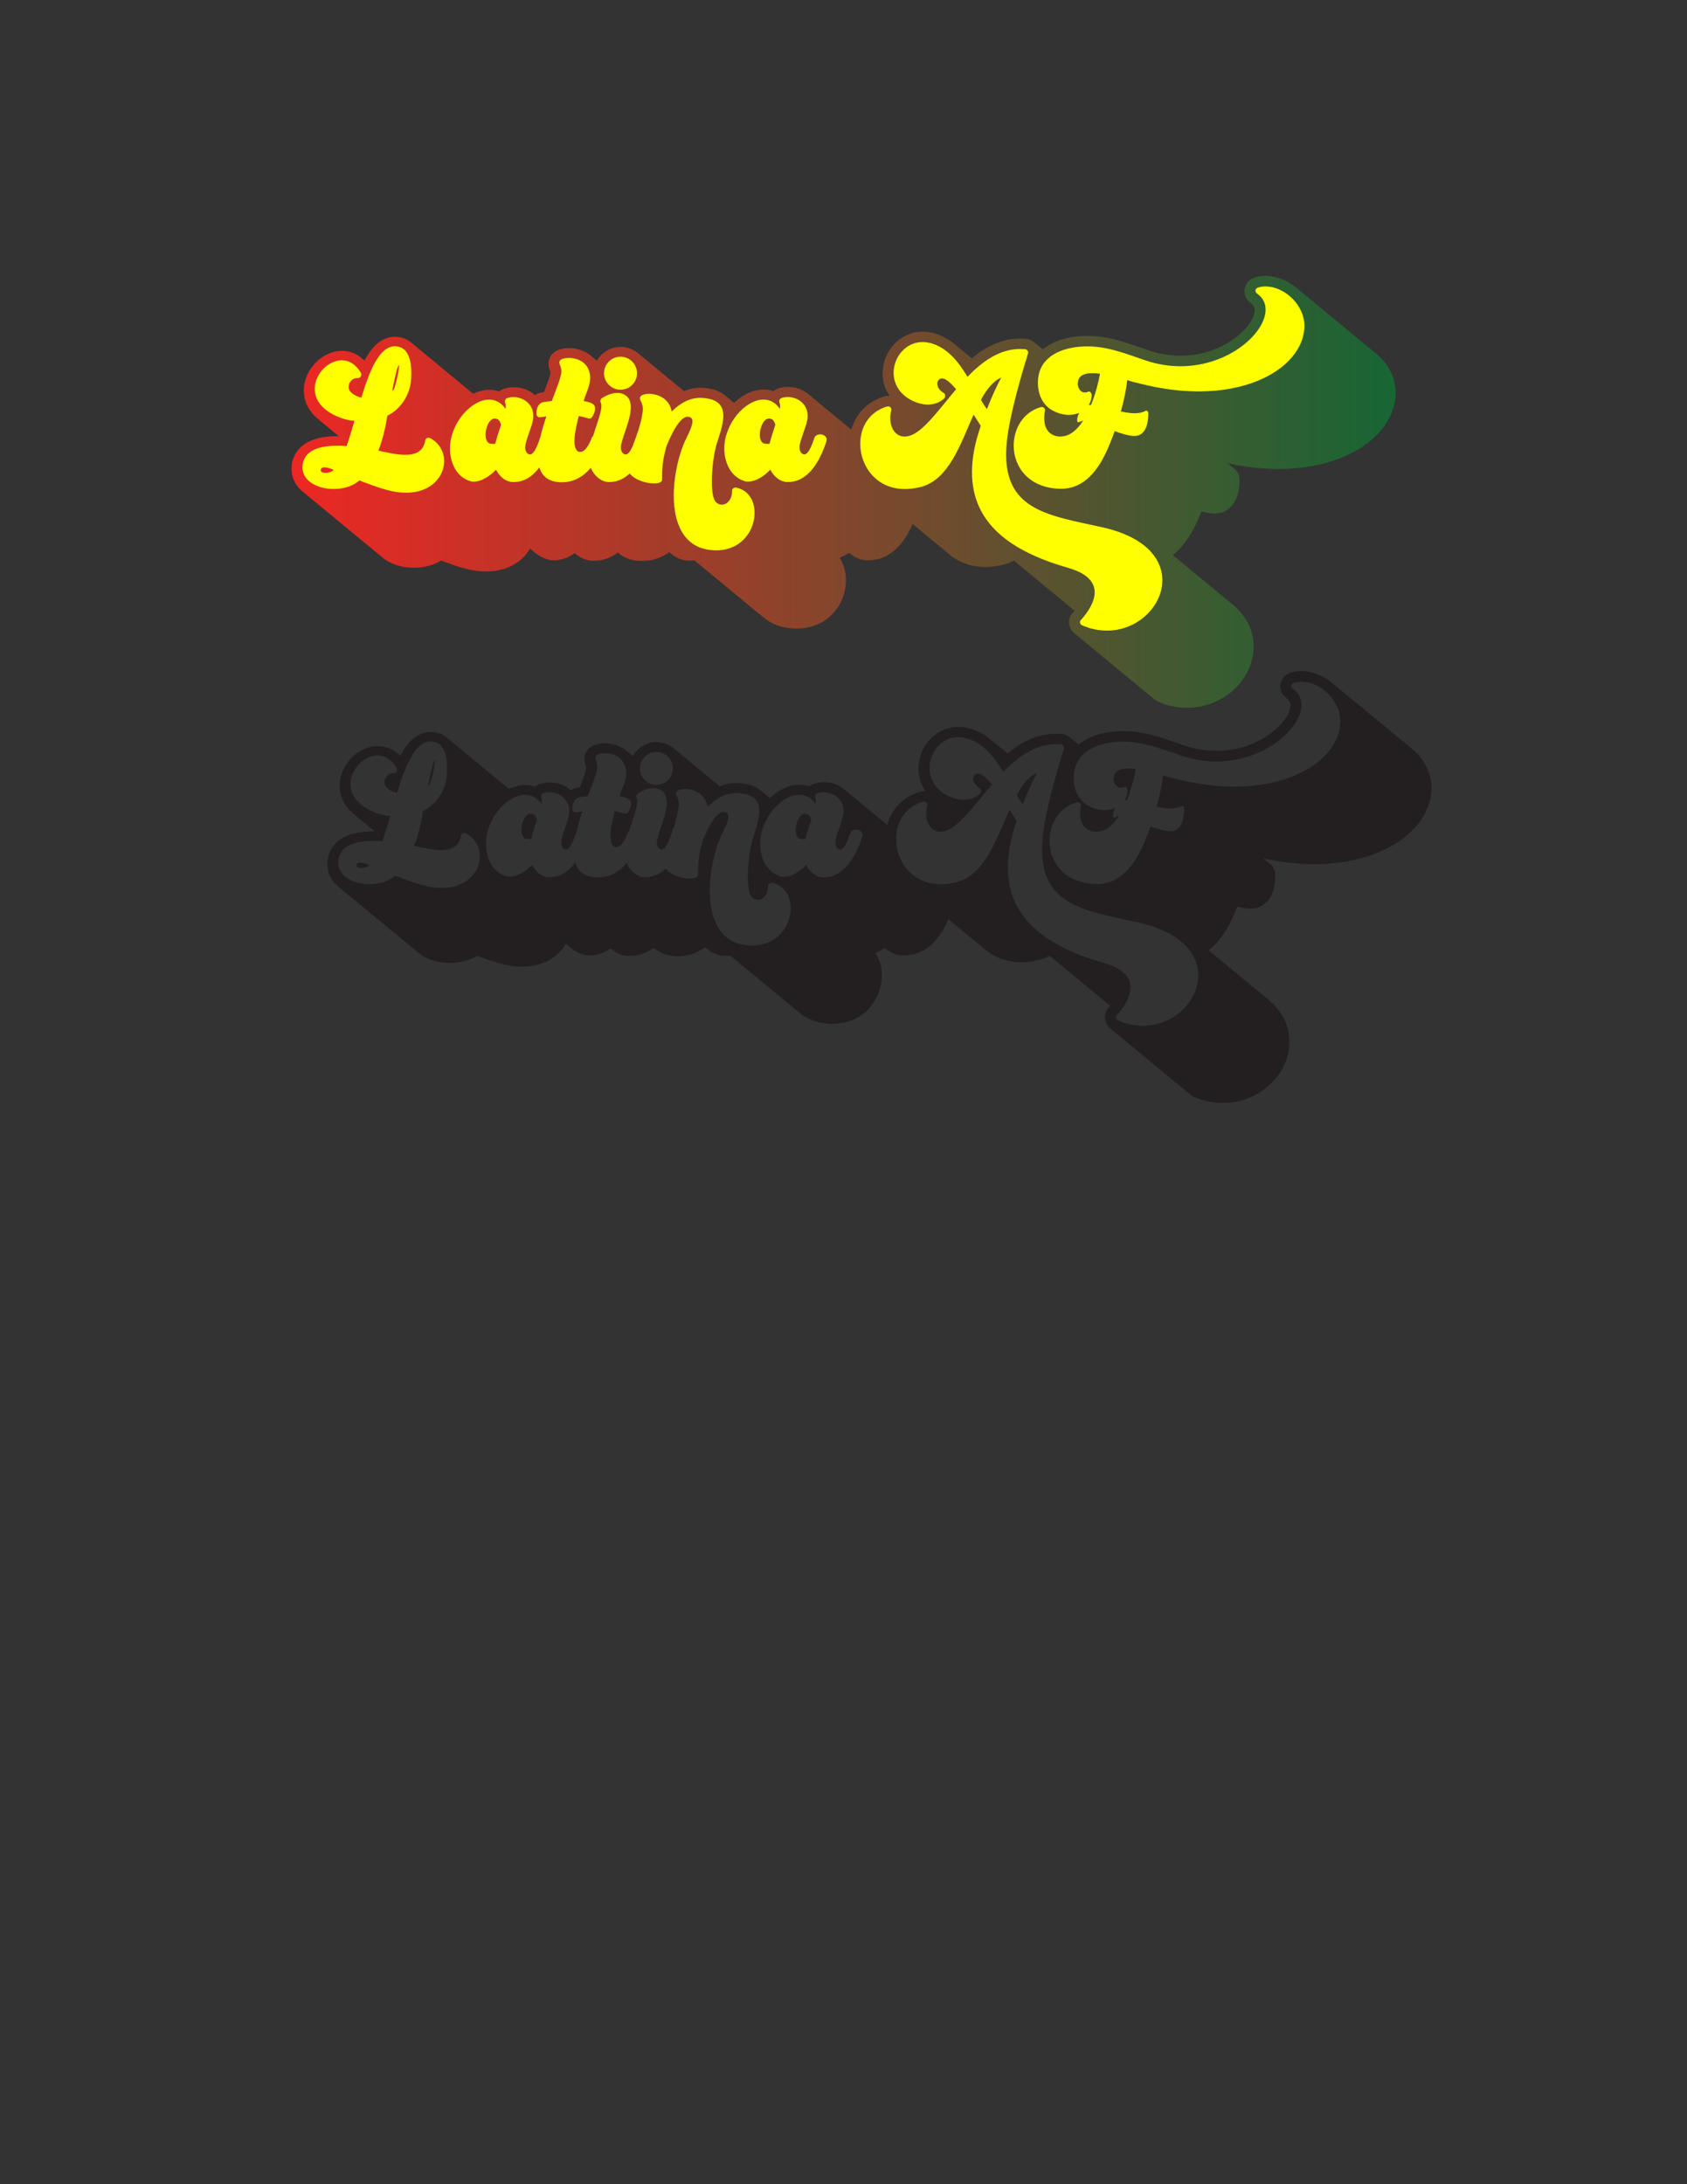 <?xml version="1.0" encoding="utf-8"?>
<!-- Generator: Adobe Illustrator 24.0.0, SVG Export Plug-In . SVG Version: 6.00 Build 0)  -->
<svg version="1.1" xmlns="http://www.w3.org/2000/svg" xmlns:xlink="http://www.w3.org/1999/xlink" x="0px" y="0px"
	 viewBox="0 0 612 792" style="enable-background:new 0 0 612 792;" xml:space="preserve">
<rect x="0" y="0" width="612" height="792" fill="#333333" stroke="none"/>
<style type="text/css">
	.st0{fill:url(#SVGID_1_);}
	.st1{fill:#FFFF00;}
	.st2{fill:#231F20;}
</style>
<g id="Layer_1_copy">
	<linearGradient id="SVGID_1_" gradientUnits="userSpaceOnUse" x1="105.693" y1="178.335" x2="506.307" y2="178.335">
		<stop  offset="0" style="stop-color:#ED2724"/>
		<stop  offset="1" style="stop-color:#176634"/>
	</linearGradient>
	<path class="st0" d="M498.95,128c-0.19-0.16-0.38-0.32-0.57-0.47c-0.19-0.16-0.38-0.32-0.57-0.47c-0.19-0.16-0.38-0.32-0.57-0.47
		c-0.19-0.16-0.38-0.32-0.57-0.47c-0.19-0.16-0.38-0.32-0.57-0.47c-0.19-0.16-0.38-0.32-0.57-0.47c-0.19-0.16-0.38-0.32-0.57-0.47
		c-0.19-0.16-0.38-0.32-0.57-0.47c-0.19-0.16-0.38-0.32-0.57-0.47c-0.19-0.16-0.38-0.32-0.57-0.47c-0.19-0.16-0.38-0.32-0.57-0.47
		c-0.19-0.16-0.38-0.32-0.57-0.47c-0.19-0.16-0.38-0.32-0.57-0.47c-0.19-0.16-0.38-0.32-0.57-0.47c-0.19-0.16-0.38-0.32-0.57-0.47
		c-0.19-0.16-0.38-0.32-0.57-0.47c-0.19-0.16-0.38-0.32-0.57-0.47c-0.19-0.16-0.38-0.32-0.57-0.47c-0.19-0.16-0.38-0.32-0.57-0.47
		c-0.19-0.16-0.38-0.32-0.57-0.47c-0.19-0.16-0.38-0.32-0.57-0.47c-0.19-0.16-0.38-0.32-0.57-0.47c-0.19-0.16-0.38-0.32-0.57-0.47
		c-0.19-0.16-0.38-0.32-0.57-0.47c-0.19-0.16-0.38-0.32-0.57-0.47c-0.19-0.16-0.38-0.32-0.57-0.47c-0.19-0.16-0.38-0.32-0.57-0.47
		c-0.19-0.16-0.38-0.32-0.57-0.47c-0.19-0.16-0.38-0.32-0.57-0.47c-0.19-0.16-0.38-0.32-0.57-0.47c-0.19-0.16-0.38-0.32-0.57-0.47
		c-0.19-0.16-0.38-0.32-0.57-0.47c-0.19-0.16-0.38-0.32-0.57-0.47c-0.19-0.16-0.38-0.32-0.57-0.47c-0.19-0.16-0.38-0.32-0.57-0.47
		c-0.19-0.16-0.38-0.32-0.57-0.47c-0.19-0.16-0.38-0.32-0.57-0.47c-0.19-0.16-0.38-0.32-0.57-0.47c-0.19-0.16-0.38-0.32-0.57-0.47
		c-0.19-0.16-0.38-0.32-0.57-0.47c-0.19-0.16-0.38-0.32-0.57-0.47c-0.19-0.16-0.38-0.32-0.57-0.47c-0.19-0.16-0.38-0.32-0.57-0.47
		c-0.19-0.16-0.38-0.32-0.57-0.47c-0.19-0.16-0.38-0.32-0.57-0.47c-0.19-0.16-0.38-0.32-0.57-0.47c-0.19-0.16-0.38-0.32-0.57-0.47
		c-0.19-0.16-0.38-0.32-0.57-0.47c-0.19-0.16-0.38-0.32-0.57-0.47c-0.19-0.16-0.38-0.32-0.57-0.47c-3.32-2.79-7.42-4.45-11.32-4.45
		c-1.33,0-2.67,0.2-3.91,0.59c-2.21,0.63-3.76,2.69-3.76,5c0,1.57,0.76,3.08,2.08,4.13l0.2,0.15c0.04,0.02,0.06,0.05,0.09,0.08
		c0.09,0.08,0.18,0.17,0.28,0.25l0.14,0.11c0.61,0.58,0.88,1.23,0.88,2.13c0,5.8-11.09,16.52-26.89,16.52
		c-3.78,0-7.59-0.63-11.32-1.88c-1.03-0.35-2.05-0.7-3.06-1.05c-6.03-2.1-12.26-4.27-19.38-4.27c-1.17,0-2.3,0.08-3.39,0.16
		c-5.29,0.49-9.65,2.16-12.8,4.73c-0.03-0.02-0.07-0.04-0.11-0.07c-0.18-0.17-0.37-0.33-0.57-0.47c-0.18-0.17-0.37-0.33-0.57-0.47
		c-0.18-0.17-0.37-0.33-0.57-0.47c-0.18-0.17-0.37-0.33-0.57-0.47c-0.18-0.17-0.37-0.33-0.57-0.47c-0.81-0.76-1.84-1.29-3.01-1.42
		l-2.08-0.09l-0.16,0c-7.17,0-13.05,3.44-17.54,7.18c-0.08-0.07-0.17-0.13-0.26-0.2c-0.19-0.16-0.38-0.32-0.57-0.47
		c-0.19-0.16-0.38-0.32-0.57-0.47c-0.19-0.16-0.38-0.32-0.57-0.47c-0.19-0.16-0.38-0.32-0.57-0.47c-0.19-0.16-0.38-0.32-0.57-0.47
		c-0.19-0.16-0.38-0.32-0.57-0.47c-0.19-0.16-0.38-0.32-0.57-0.47c-0.19-0.16-0.38-0.32-0.57-0.47c-0.19-0.16-0.38-0.32-0.57-0.47
		c-0.19-0.16-0.38-0.32-0.57-0.47c-2.24-1.89-4.85-3.41-8-4.26l-0.15-0.04c-1.35-0.31-2.56-0.46-3.71-0.46
		c-8,0-14.51,6.8-14.51,15.16c0,2.99,0.88,5.79,2.51,8.19c-0.15-0.01-0.3-0.02-0.45-0.02h-0.85l-0.54,0.16
		c-6.1,1.75-10.4,6.18-12.03,12.04c-0.17-0.15-0.35-0.29-0.53-0.43c-0.18-0.17-0.38-0.32-0.57-0.47c-0.18-0.17-0.37-0.32-0.57-0.47
		c-0.18-0.17-0.38-0.32-0.57-0.47c-0.18-0.17-0.38-0.32-0.57-0.47c-0.18-0.17-0.38-0.32-0.57-0.47c-0.18-0.17-0.38-0.32-0.57-0.47
		c-0.18-0.17-0.37-0.32-0.57-0.47c-0.18-0.17-0.38-0.32-0.57-0.47c-0.18-0.17-0.38-0.32-0.57-0.47c-0.18-0.17-0.38-0.32-0.57-0.47
		c-0.18-0.17-0.38-0.32-0.57-0.47c-0.18-0.17-0.37-0.32-0.57-0.47c-0.18-0.17-0.38-0.32-0.57-0.47c-0.18-0.17-0.38-0.32-0.57-0.47
		c-0.18-0.17-0.38-0.32-0.57-0.47c-0.18-0.17-0.38-0.32-0.57-0.47c-0.18-0.17-0.38-0.32-0.57-0.47c-0.18-0.17-0.37-0.32-0.57-0.47
		c-0.18-0.17-0.38-0.32-0.57-0.47c-0.18-0.17-0.38-0.32-0.57-0.47c-0.18-0.17-0.38-0.32-0.57-0.47c-0.18-0.17-0.38-0.32-0.57-0.47
		c-0.18-0.17-0.37-0.32-0.57-0.47c-0.18-0.17-0.38-0.32-0.57-0.47c-0.18-0.17-0.38-0.32-0.57-0.47c-0.18-0.17-0.38-0.32-0.57-0.47
		c-1.87-1.71-4.46-2.83-7.73-2.83c-1.11,0-2.18,0.17-3.38,0.53l-0.33,0.1l-0.31,0.15c-0.45,0.23-0.84,0.48-1.16,0.76
		c-1.13-0.4-2.34-0.6-3.61-0.6c-3.81,0-7.58,1.88-10.7,4.84c-0.02-0.02-0.05-0.03-0.07-0.05c-0.18-0.16-0.37-0.32-0.57-0.47
		c-0.18-0.16-0.37-0.32-0.57-0.47c-0.18-0.16-0.37-0.32-0.57-0.47c-0.18-0.16-0.37-0.32-0.57-0.47c-0.18-0.16-0.37-0.32-0.57-0.47
		c-1.81-1.64-4.37-2.68-7.61-2.98l-1.44-0.08l-0.22-0.01c-2.01,0-4.02,0.41-5.97,1.2c-0.12-0.1-0.25-0.2-0.37-0.29
		c-0.18-0.16-0.37-0.32-0.57-0.47c-0.18-0.16-0.37-0.32-0.57-0.47c-0.18-0.16-0.37-0.32-0.57-0.47c-0.18-0.16-0.37-0.32-0.57-0.47
		c-0.18-0.16-0.37-0.32-0.57-0.47c-0.18-0.16-0.37-0.32-0.57-0.47c-0.18-0.16-0.37-0.32-0.57-0.47c-0.18-0.16-0.37-0.32-0.57-0.47
		c-0.18-0.16-0.37-0.32-0.57-0.47c-0.18-0.16-0.37-0.32-0.57-0.47c-0.18-0.16-0.37-0.32-0.57-0.47c-0.18-0.16-0.37-0.32-0.57-0.47
		c-0.18-0.16-0.37-0.32-0.57-0.47c-0.18-0.16-0.37-0.32-0.57-0.47c-0.18-0.16-0.37-0.32-0.57-0.47c-0.18-0.16-0.37-0.32-0.57-0.47
		c-0.18-0.16-0.37-0.32-0.57-0.47c-0.18-0.16-0.37-0.32-0.57-0.47c-0.18-0.16-0.37-0.32-0.57-0.47c-0.18-0.16-0.37-0.32-0.57-0.47
		c-0.18-0.16-0.37-0.32-0.57-0.47c-0.18-0.16-0.37-0.32-0.57-0.47c-0.18-0.16-0.37-0.32-0.57-0.47c-0.18-0.16-0.37-0.32-0.57-0.47
		c-0.18-0.16-0.37-0.32-0.57-0.47c-0.18-0.16-0.37-0.32-0.57-0.47c-0.18-0.16-0.37-0.32-0.57-0.47c-0.18-0.16-0.37-0.32-0.57-0.47
		c-1.77-1.58-4.09-2.55-6.64-2.55c-3.68,0-6.87,2.01-8.6,4.98c-0.07-0.05-0.14-0.1-0.2-0.15c-0.19-0.17-0.37-0.32-0.57-0.47
		c-0.19-0.17-0.37-0.32-0.57-0.47c-0.19-0.17-0.37-0.32-0.57-0.47c-2.25-2-5.27-2.98-8.2-2.98c-2.07,0-4.87,0.44-6.44,2.54
		l-0.13,0.18c-0.57,0.86-0.89,1.9-0.89,2.94c0,1.06,0.32,1.9,0.52,2.45c0.16,0.42,0.2,0.54,0.2,0.72c0,0.1-0.01,0.27-0.1,0.61
		l-0.03,0.13c-0.26,1.22-1.12,3.47-2.02,5.85c-0.06,0.17-0.13,0.34-0.2,0.52c-0.59,0.09-1.12,0.19-1.61,0.31l-0.39,0.1l-0.36,0.17
		c-0.33,0.16-0.64,0.33-0.93,0.53c-0.07-0.06-0.14-0.12-0.21-0.17c-1.86-1.63-4.4-2.7-7.57-2.7c-1.11,0-2.18,0.17-3.38,0.53
		l-0.33,0.1l-0.31,0.15c-0.45,0.23-0.84,0.48-1.16,0.76c-1.13-0.4-2.34-0.6-3.61-0.6c-1.99,0-3.96,0.52-5.85,1.42
		c-0.19-0.17-0.38-0.32-0.57-0.47c-0.19-0.17-0.38-0.33-0.57-0.47c-0.19-0.17-0.38-0.33-0.57-0.47c-0.19-0.17-0.38-0.33-0.57-0.47
		c-0.19-0.17-0.38-0.33-0.57-0.47c-0.19-0.17-0.38-0.33-0.57-0.47c-0.19-0.17-0.38-0.33-0.57-0.47c-0.19-0.17-0.38-0.33-0.57-0.47
		c-0.19-0.17-0.38-0.33-0.57-0.47c-0.19-0.17-0.38-0.33-0.57-0.47c-0.19-0.17-0.38-0.33-0.57-0.47c-0.19-0.17-0.38-0.33-0.57-0.47
		c-0.19-0.17-0.38-0.33-0.57-0.47c-0.19-0.17-0.38-0.33-0.57-0.47c-0.19-0.17-0.38-0.33-0.57-0.47c-0.19-0.17-0.38-0.33-0.57-0.47
		c-0.19-0.17-0.38-0.33-0.57-0.47c-0.19-0.17-0.38-0.33-0.57-0.47c-0.19-0.17-0.38-0.33-0.57-0.47c-0.19-0.17-0.38-0.33-0.57-0.47
		c-0.19-0.17-0.38-0.33-0.57-0.47c-0.19-0.17-0.38-0.33-0.57-0.47c-0.19-0.17-0.38-0.33-0.57-0.47c-0.19-0.17-0.38-0.33-0.57-0.47
		c-0.19-0.17-0.38-0.33-0.57-0.47c-0.19-0.17-0.38-0.33-0.57-0.47c-0.19-0.17-0.38-0.33-0.57-0.47c-0.19-0.17-0.38-0.33-0.57-0.47
		c-0.19-0.17-0.38-0.33-0.57-0.47c-0.19-0.17-0.38-0.33-0.57-0.47c-0.19-0.17-0.38-0.33-0.57-0.47c-0.19-0.17-0.38-0.33-0.57-0.47
		c-0.19-0.17-0.38-0.33-0.57-0.47c-0.19-0.17-0.38-0.33-0.57-0.47c-0.19-0.17-0.38-0.33-0.57-0.47c-0.19-0.17-0.38-0.33-0.57-0.47
		c-0.19-0.17-0.38-0.33-0.57-0.47c-0.19-0.17-0.38-0.33-0.57-0.47c-0.19-0.17-0.38-0.33-0.57-0.47c-1.75-1.58-3.69-2.08-4.93-2.23
		l-0.72-0.07l-0.4-0.02c-4.99,0-8.47,3.6-11.14,8.63c-0.06-0.05-0.12-0.09-0.17-0.14c-0.19-0.17-0.38-0.32-0.57-0.47
		c-2.11-1.89-4.64-2.9-7.41-2.9c-7.26,0-13.86,6.85-13.86,14.37c0,4.94,2.66,8.38,5.56,10.68c0.19,0.16,0.38,0.32,0.57,0.47
		c0.19,0.16,0.38,0.32,0.57,0.47c0.19,0.16,0.38,0.32,0.57,0.47c0.19,0.16,0.38,0.32,0.57,0.47c0.19,0.16,0.38,0.32,0.57,0.47
		c0.19,0.16,0.38,0.32,0.57,0.47c0.19,0.16,0.38,0.32,0.57,0.47c0.19,0.16,0.38,0.32,0.57,0.47c0.19,0.16,0.38,0.32,0.57,0.47
		c0.19,0.16,0.38,0.32,0.57,0.47c0.19,0.16,0.38,0.32,0.57,0.47c0.19,0.16,0.38,0.32,0.57,0.47c0.09,0.07,0.17,0.15,0.26,0.23
		c-0.13,0-0.26,0-0.38,0c-13.23,0-16.1,6.45-16.63,10.29l-0.1,1.27l-0.01,0.29c0,3.47,1.65,6.46,4.42,8.57
		c0.19,0.16,0.37,0.32,0.57,0.47c0.19,0.16,0.37,0.32,0.57,0.47c0.19,0.16,0.37,0.32,0.57,0.47c0.19,0.16,0.37,0.32,0.57,0.47
		c0.19,0.16,0.37,0.32,0.57,0.47c0.19,0.16,0.37,0.32,0.57,0.47c0.19,0.16,0.37,0.32,0.57,0.47c0.19,0.16,0.37,0.32,0.57,0.47
		c0.19,0.16,0.37,0.32,0.57,0.47c0.19,0.16,0.37,0.32,0.57,0.47c0.19,0.16,0.37,0.32,0.57,0.47c0.19,0.16,0.37,0.32,0.57,0.47
		c0.19,0.16,0.37,0.32,0.57,0.47c0.19,0.16,0.37,0.32,0.57,0.47c0.19,0.16,0.37,0.32,0.57,0.47c0.19,0.16,0.37,0.32,0.57,0.47
		c0.19,0.16,0.37,0.32,0.57,0.47c0.19,0.16,0.37,0.32,0.57,0.47c0.19,0.16,0.37,0.32,0.57,0.47c0.19,0.16,0.37,0.32,0.57,0.47
		c0.19,0.16,0.37,0.32,0.57,0.47c0.19,0.16,0.37,0.32,0.57,0.47c0.19,0.16,0.37,0.32,0.57,0.47c0.19,0.16,0.37,0.32,0.57,0.47
		c0.19,0.16,0.37,0.32,0.57,0.47c0.19,0.16,0.37,0.32,0.57,0.47c0.19,0.16,0.37,0.32,0.57,0.47c0.19,0.16,0.37,0.32,0.57,0.47
		c0.19,0.16,0.37,0.32,0.57,0.47c0.19,0.16,0.37,0.32,0.57,0.47c0.19,0.16,0.37,0.32,0.57,0.47c0.19,0.16,0.37,0.32,0.57,0.47
		c0.19,0.16,0.37,0.32,0.57,0.47c0.19,0.16,0.37,0.32,0.57,0.47c0.19,0.16,0.37,0.32,0.57,0.47c0.19,0.16,0.37,0.32,0.57,0.47
		c0.19,0.16,0.37,0.32,0.57,0.47c0.19,0.16,0.37,0.32,0.57,0.47c0.19,0.16,0.37,0.32,0.57,0.47c0.19,0.16,0.37,0.32,0.57,0.47
		c0.19,0.16,0.37,0.32,0.57,0.47c0.19,0.16,0.37,0.32,0.57,0.47c0.19,0.16,0.37,0.32,0.57,0.47c0.19,0.16,0.37,0.32,0.57,0.47
		c0.19,0.16,0.37,0.32,0.57,0.47c0.19,0.16,0.37,0.32,0.57,0.47c0.19,0.16,0.37,0.32,0.57,0.47c0.19,0.16,0.37,0.32,0.57,0.47
		c0.19,0.16,0.37,0.32,0.57,0.47c0.19,0.16,0.37,0.32,0.57,0.47c2.74,2.34,6.75,3.76,11.45,3.76c3.75,0,7.19-0.91,9.95-2.59
		c2.57,0.97,5.2,1.92,7.73,2.64c3,0.87,5.9,1.31,8.6,1.31c7.82,0,13.2-3.64,15.87-8.3c0.08,0.07,0.16,0.14,0.25,0.2
		c0.18,0.16,0.38,0.32,0.57,0.47c0.19,0.16,0.38,0.32,0.57,0.47c1.43,1.27,3.11,2.23,4.96,2.78c0.98,0.34,1.87,0.34,2.47,0.34
		c2.4,0,4.97-0.91,7.42-2.58c1.87,1.67,4.12,2.65,6.42,2.72l0.63,0c2.35,0,5.46-0.6,8.59-2.95c0.08,0.06,0.15,0.13,0.23,0.19
		c2,1.74,4.67,2.72,7.89,2.83l0.79,0c3.53,0,6.83-1.08,9.74-3.17c0.15,0.13,0.3,0.25,0.46,0.37c1.83,1.62,4.03,2.61,6.31,2.72l0.7,0
		c0.55,0,1.08-0.04,1.62-0.1c0.06,0.05,0.13,0.09,0.19,0.14c0.19,0.16,0.38,0.32,0.57,0.47c0.19,0.16,0.38,0.32,0.57,0.47
		c0.19,0.16,0.38,0.32,0.57,0.47c0.19,0.16,0.38,0.32,0.57,0.47c0.19,0.16,0.38,0.32,0.57,0.47c0.19,0.16,0.38,0.32,0.57,0.47
		c0.19,0.16,0.38,0.32,0.57,0.47c0.19,0.16,0.38,0.32,0.57,0.47c0.19,0.16,0.38,0.32,0.57,0.47c0.19,0.16,0.38,0.32,0.57,0.47
		c0.19,0.16,0.38,0.32,0.57,0.47c0.19,0.16,0.38,0.32,0.57,0.47c0.19,0.16,0.38,0.32,0.57,0.47c0.19,0.16,0.38,0.32,0.57,0.47
		c0.19,0.16,0.38,0.32,0.57,0.47c0.19,0.16,0.38,0.32,0.57,0.47c0.19,0.16,0.38,0.32,0.57,0.47c0.19,0.16,0.38,0.32,0.57,0.47
		c0.19,0.16,0.38,0.32,0.57,0.47c0.19,0.16,0.38,0.32,0.57,0.47c0.19,0.16,0.38,0.32,0.57,0.47c0.19,0.16,0.38,0.32,0.57,0.47
		c0.19,0.16,0.38,0.32,0.57,0.47c0.19,0.16,0.38,0.32,0.57,0.47c0.19,0.16,0.38,0.32,0.57,0.47c0.19,0.16,0.38,0.32,0.57,0.47
		c0.19,0.16,0.38,0.32,0.57,0.47c0.19,0.16,0.38,0.32,0.57,0.47c0.19,0.16,0.38,0.32,0.57,0.47c0.19,0.16,0.38,0.32,0.57,0.47
		c0.19,0.16,0.38,0.32,0.57,0.47c0.19,0.16,0.38,0.32,0.57,0.47c0.19,0.16,0.38,0.32,0.57,0.47c0.19,0.16,0.38,0.32,0.57,0.47
		c0.19,0.16,0.38,0.32,0.57,0.47c0.19,0.16,0.38,0.32,0.57,0.47c0.19,0.16,0.38,0.32,0.57,0.47c0.19,0.16,0.38,0.32,0.57,0.47
		c0.19,0.16,0.38,0.32,0.57,0.47c0.19,0.16,0.38,0.32,0.57,0.47c0.19,0.16,0.38,0.32,0.57,0.47c0.19,0.16,0.38,0.32,0.57,0.47
		c0.19,0.16,0.38,0.32,0.57,0.47c2.83,2.51,6.46,3.98,10.81,4.28l1.22,0.07l0.24,0.01c11.72,0,18.04-9.04,18.04-17.54
		c0-3.15-0.85-5.94-2.35-8.15c1.16-0.43,2.32-1.04,3.46-1.81c1.87,1.67,4.12,2.65,6.42,2.72l0.63,0c4.87,0,11.35-2.41,16.02-13.14
		c0.06,0.05,0.12,0.09,0.17,0.14c0.18,0.17,0.38,0.31,0.57,0.47c0.18,0.17,0.38,0.31,0.57,0.47c0.18,0.17,0.38,0.31,0.57,0.47
		c0.18,0.17,0.38,0.31,0.57,0.47c0.18,0.17,0.38,0.31,0.57,0.47c0.18,0.17,0.38,0.31,0.57,0.47c0.18,0.17,0.38,0.31,0.57,0.47
		c0.18,0.17,0.38,0.31,0.57,0.47c0.18,0.17,0.38,0.31,0.57,0.47c0.18,0.17,0.38,0.31,0.57,0.47c0.18,0.17,0.38,0.31,0.57,0.47
		c0.18,0.17,0.38,0.31,0.57,0.47c0.18,0.17,0.38,0.31,0.57,0.47c0.18,0.17,0.38,0.31,0.57,0.47c0.18,0.17,0.38,0.31,0.57,0.47
		c0.18,0.17,0.38,0.31,0.57,0.47c0.18,0.17,0.38,0.31,0.57,0.47c0.18,0.17,0.38,0.31,0.57,0.47c0.18,0.17,0.38,0.31,0.57,0.47
		c0.18,0.17,0.38,0.31,0.57,0.47c0.18,0.17,0.38,0.31,0.57,0.47c0.18,0.17,0.38,0.31,0.57,0.47c3.61,3.3,8.36,5.09,13.59,5.09
		c2.14,0,4.36-0.28,6.59-0.84c1.39-0.35,2.67-0.84,3.88-1.45c0.18,0.15,0.36,0.3,0.54,0.45c0.19,0.16,0.38,0.32,0.57,0.47
		c0.19,0.16,0.38,0.32,0.57,0.47c0.19,0.16,0.38,0.32,0.57,0.47c0.19,0.16,0.38,0.32,0.57,0.47c0.19,0.16,0.38,0.32,0.57,0.47
		c0.19,0.16,0.38,0.32,0.57,0.47c0.19,0.16,0.38,0.32,0.57,0.47c0.19,0.16,0.38,0.32,0.57,0.47c0.19,0.16,0.38,0.32,0.57,0.47
		c0.19,0.16,0.38,0.32,0.57,0.47c0.19,0.16,0.38,0.32,0.57,0.47c0.19,0.16,0.38,0.32,0.57,0.47c0.19,0.16,0.38,0.32,0.57,0.47
		c0.19,0.16,0.38,0.32,0.57,0.47c0.19,0.16,0.38,0.32,0.57,0.47c0.19,0.16,0.38,0.32,0.57,0.47c0.19,0.16,0.38,0.32,0.57,0.47
		c0.19,0.16,0.38,0.32,0.57,0.47c0.19,0.16,0.38,0.32,0.57,0.47c0.19,0.16,0.38,0.32,0.57,0.47c0.19,0.16,0.38,0.32,0.57,0.47
		c0.19,0.16,0.38,0.32,0.57,0.47c0.19,0.16,0.38,0.32,0.57,0.47c0.19,0.16,0.38,0.32,0.57,0.47c0.19,0.16,0.38,0.32,0.57,0.47
		c0.19,0.16,0.38,0.32,0.57,0.47c0.19,0.16,0.38,0.32,0.57,0.47c0.19,0.16,0.38,0.32,0.57,0.47c0.19,0.16,0.38,0.32,0.57,0.47
		c0.19,0.16,0.38,0.32,0.57,0.47c0.19,0.16,0.38,0.32,0.57,0.47c0.19,0.16,0.38,0.32,0.57,0.47c0.19,0.16,0.38,0.32,0.57,0.47
		c0.19,0.16,0.38,0.32,0.57,0.47c0.19,0.16,0.38,0.32,0.57,0.47c0.19,0.16,0.38,0.32,0.57,0.47c0.19,0.16,0.38,0.32,0.57,0.47
		c0.1,0.08,0.2,0.17,0.3,0.25c-0.19,0.22-0.38,0.45-0.59,0.67c-0.89,0.93-1.38,2.19-1.38,3.54c0,1.66,0.85,3.23,2.21,4.21
		c0.18,0.17,0.37,0.33,0.57,0.47c0.18,0.17,0.37,0.33,0.57,0.47c0.18,0.17,0.37,0.33,0.57,0.47c0.18,0.17,0.37,0.33,0.57,0.47
		c0.18,0.17,0.37,0.33,0.57,0.47c0.18,0.17,0.37,0.33,0.57,0.47c0.18,0.17,0.37,0.33,0.57,0.47c0.18,0.17,0.37,0.33,0.57,0.47
		c0.18,0.17,0.37,0.33,0.57,0.47c0.18,0.17,0.37,0.33,0.57,0.47c0.18,0.17,0.37,0.33,0.57,0.47c0.18,0.17,0.37,0.33,0.57,0.47
		c0.18,0.17,0.37,0.33,0.57,0.47c0.18,0.17,0.37,0.33,0.57,0.47c0.18,0.17,0.37,0.33,0.57,0.47c0.18,0.17,0.37,0.33,0.57,0.47
		c0.18,0.17,0.37,0.33,0.57,0.47c0.18,0.17,0.37,0.33,0.57,0.47c0.18,0.17,0.37,0.33,0.57,0.47c0.18,0.17,0.37,0.33,0.57,0.47
		c0.18,0.17,0.37,0.33,0.57,0.47c0.18,0.17,0.37,0.33,0.57,0.47c0.18,0.17,0.37,0.33,0.57,0.47c0.18,0.17,0.37,0.33,0.57,0.47
		c0.18,0.17,0.37,0.33,0.57,0.47c0.18,0.17,0.37,0.33,0.57,0.47c0.18,0.17,0.37,0.33,0.57,0.47c0.18,0.17,0.37,0.33,0.57,0.47
		c0.18,0.17,0.37,0.33,0.57,0.47c0.18,0.17,0.37,0.33,0.57,0.47c0.18,0.17,0.37,0.33,0.57,0.47c0.18,0.17,0.37,0.33,0.57,0.47
		c0.18,0.17,0.37,0.33,0.57,0.47c0.18,0.17,0.37,0.33,0.57,0.47c0.18,0.17,0.37,0.33,0.57,0.47c0.18,0.17,0.37,0.33,0.57,0.47
		c0.18,0.17,0.37,0.33,0.57,0.47c0.18,0.17,0.37,0.33,0.57,0.47c0.18,0.17,0.37,0.33,0.57,0.47c0.18,0.17,0.37,0.33,0.57,0.47
		c0.18,0.17,0.37,0.33,0.57,0.47c0.18,0.17,0.37,0.33,0.57,0.47c0.18,0.17,0.37,0.33,0.57,0.47c0.18,0.17,0.37,0.33,0.57,0.47
		c0.18,0.17,0.37,0.33,0.57,0.47c0.18,0.17,0.37,0.33,0.57,0.47c0.18,0.17,0.37,0.33,0.57,0.47c0.18,0.17,0.37,0.33,0.57,0.47
		c0.18,0.17,0.37,0.33,0.57,0.47c0.18,0.17,0.37,0.33,0.57,0.47c0.38,0.36,0.81,0.68,1.3,0.92l0.17,0.08
		c3.43,1.52,7.03,2.29,10.69,2.29c13.06,0,24.09-10.17,24.09-22.22c0-6.33-3.07-11.86-8.64-16.09c-0.14-0.11-0.26-0.22-0.4-0.33
		c-0.19-0.16-0.37-0.32-0.57-0.47c-0.19-0.16-0.37-0.32-0.57-0.47c-0.19-0.16-0.37-0.32-0.57-0.47c-0.19-0.16-0.37-0.32-0.57-0.47
		c-0.19-0.16-0.37-0.32-0.57-0.47c-0.19-0.16-0.37-0.32-0.57-0.47c-0.19-0.16-0.37-0.32-0.57-0.47c-0.19-0.16-0.37-0.32-0.57-0.47
		c-0.19-0.16-0.37-0.32-0.57-0.47c-0.19-0.16-0.37-0.32-0.57-0.47c-0.19-0.16-0.37-0.32-0.57-0.47c-0.19-0.16-0.37-0.32-0.57-0.47
		c-0.19-0.16-0.37-0.32-0.57-0.47c-0.19-0.16-0.37-0.32-0.57-0.47c-0.19-0.16-0.37-0.32-0.57-0.47c-0.19-0.16-0.37-0.32-0.57-0.47
		c-0.19-0.16-0.37-0.32-0.57-0.47c-0.19-0.16-0.37-0.32-0.57-0.47c-0.19-0.16-0.37-0.32-0.57-0.47c-0.19-0.16-0.37-0.32-0.57-0.47
		c-0.19-0.16-0.37-0.32-0.57-0.47c-0.19-0.16-0.37-0.32-0.57-0.47c-0.19-0.16-0.37-0.32-0.57-0.47c-0.19-0.16-0.37-0.32-0.57-0.47
		c-0.19-0.16-0.37-0.32-0.57-0.47c-0.19-0.16-0.37-0.32-0.57-0.47c-0.19-0.16-0.37-0.32-0.57-0.47c-0.19-0.16-0.37-0.32-0.57-0.47
		c-0.19-0.16-0.37-0.32-0.57-0.47c-0.19-0.16-0.37-0.32-0.57-0.47c-0.19-0.16-0.37-0.32-0.57-0.47c-0.19-0.16-0.37-0.32-0.57-0.47
		c-0.19-0.16-0.37-0.32-0.57-0.47c-0.19-0.16-0.37-0.32-0.57-0.47c-0.19-0.16-0.37-0.32-0.57-0.47c-0.1-0.08-0.19-0.16-0.29-0.24
		c3.55-2.83,6.6-7.12,9.13-12.87c0.43-0.97,0.83-1.96,1.23-2.98c1.85,0.51,3.41,0.75,4.76,0.75c1.52,0,2.9-0.33,3.96-0.94
		c3.28-1.82,5.08-5.7,5.08-10.91v-0.58c0-1.46-0.74-3-2.03-3.91c-0.18-0.17-0.37-0.33-0.57-0.47c-0.18-0.17-0.37-0.33-0.57-0.47
		c-0.18-0.17-0.37-0.33-0.57-0.47c-0.18-0.17-0.37-0.33-0.57-0.47c0,0-0.01-0.01-0.01-0.01c6.43,1.39,12.65,2.1,18.54,2.1
		c23.01,0,40.83-10.93,42.36-25.99l0.08-1.4l0.01-0.23C506.31,136.47,503.2,131.32,498.95,128z"/>
</g>
<g id="Layer_1">
	<g>
		<path class="st1" d="M156.06,158.87c-0.22-0.14-0.43-0.14-0.65-0.14c-0.58,0-1.08,0.36-1.15,1.01c-0.65,4.1-3.74,5.18-7.27,5.18
			c-3.38,0-7.13-1.01-9.72-1.51c1.87-4.9,2.81-9.79,3.24-12.67c4.9-2.38,8.06-7.49,8.57-12.53c0.07-0.86,0.14-1.87,0.14-2.95
			c0-4.1-0.94-9.14-5.18-9.65l-0.72-0.07c-5.69,0-9.22,8.79-12.24,18.65c-2.3-0.58-4.61-1.94-4.61-3.89c0-1.66,1.3-3.24,3.17-3.24
			h0.29c0.36,0,0.72-0.22,0.94-0.58c0.14-0.22,0.22-0.43,0.22-0.65s-0.07-0.43-0.14-0.58c-1.87-3.24-4.39-4.61-6.91-4.61
			c-4.97,0-9.86,4.97-9.86,10.37c0,3.74,2.38,7.7,8.86,10.3c1.8,0.72,3.67,1.15,5.54,1.3c-0.94,3.24-1.87,6.34-2.81,9.14
			c-1.01-0.07-2.16-0.14-3.31-0.14c-5.47,0-11.88,1.15-12.67,6.84l-0.07,1.01c0,5.04,5.54,7.85,11.31,7.85
			c3.38,0,6.91-0.94,9.36-3.1c3.17,1.22,6.41,2.45,9.43,3.31c2.74,0.79,5.26,1.15,7.49,1.15c9.07,0,13.83-5.9,13.83-11.45
			C161.11,163.91,159.45,160.67,156.06,158.87z M144.69,132.45c0.07,0,0.07,0.14,0.07,0.36c0,1.66-1.58,8.86-2.3,8.86l-0.14-0.07
			C142.31,141.59,144.04,132.45,144.69,132.45z M118.12,171.47c-1.01,0-1.8-0.36-1.8-0.94l0.07-0.29c0.14-0.58,0.65-0.79,1.3-0.79
			c0.94,0,2.23,0.43,3.38,0.94C120.35,171.11,119.13,171.47,118.12,171.47z"/>
		<circle class="st1" cx="225.11" cy="135.33" r="5.98"/>
		<path class="st1" d="M267.01,176.8h-0.22c-0.65,0-1.22,0.5-1.22,1.15v0.5c0,2.23-1.58,4.54-3.67,4.54c-0.58,0-1.22-0.14-1.87-0.65
			c-1.37-1.01-1.8-4.1-1.8-7.78c0-4.9,0.86-10.66,1.73-13.46c1.01-3.31,2.45-7.13,2.45-10.3c0-3.31-1.58-5.98-7.06-6.48l-1.3-0.07
			c-4.18,0-7.7,2.3-10.37,4.97c-0.86-4.83-5.18-6.41-8.21-6.41c-1.51,0-2.74,0.43-3.1,0.94c-0.14,0.22-0.22,0.43-0.22,0.65
			c0,0.94,1.08,1.8,1.08,3.96l-0.07,0.94c-0.77,5.23-2.27,8.63-3.57,12.31c-0.79,1.85-1.67,3.17-2.62,3.17
			c-0.22,0-0.5-0.07-0.72-0.22c-0.5-0.36-0.94-1.01-1.01-2.02v-0.29c0-2.88,3.6-9.72,3.6-14.54c0-2.52-0.94-4.54-3.89-5.18
			c-0.36-0.07-0.65-0.07-1.01-0.07c-2.02,0-4.18,1.01-5.54,1.87c-0.36,0.22-0.58,0.65-0.58,1.08c0,0.14,0,0.36,0.14,0.58
			c0.14,0.29,0.22,0.72,0.22,1.22c0,2.31-1.69,6.56-3.03,10.88c-0.21,0.19-0.39,0.43-0.5,0.72c-1.01,2.66-2.45,5.04-4.1,5.04h-0.43
			c-1.22-0.29-1.73-1.87-1.73-3.89c0-3.1,1.08-7.13,1.58-9.14c1.37,0.29,2.38,0.58,3.1,0.79c0.29,0.07,0.58,0.14,0.79,0.14
			c0.36,0,0.65-0.14,0.86-0.43c0.5-0.72,1.15-1.8,1.15-3.24l-0.07-0.58c-0.14-1.08-1.8-1.73-4.1-2.09c1.01-2.95,1.94-5.04,2.16-6.41
			c0.14-0.72,0.22-1.37,0.22-1.94c0-5.54-4.46-7.27-7.7-7.27c-1.58,0-2.81,0.36-3.24,0.94c-0.14,0.22-0.22,0.5-0.22,0.72
			c0,0.79,0.72,1.58,0.72,3.17c0,0.5-0.07,1.01-0.22,1.58c-0.43,2.02-1.8,5.33-3.24,9.22c-1.44,0.14-2.66,0.29-3.53,0.5
			c-1.66,0.79-2.02,2.52-2.02,3.82v0.43c0,0.65,0.58,1.15,1.15,1.15l2.45-0.36c-0.69,1.98-1.57,4.72-2.22,7.62
			c-0.06,0.12-0.11,0.24-0.15,0.37c-1.01,3.1-2.23,5.83-3.6,5.83c-0.22,0-0.5-0.07-0.72-0.22c-0.5-0.36-0.94-1.01-1.01-2.02v-0.36
			c0-1.73,1.37-4.97,2.45-8.35c0.29-1.08,0.5-2.09,0.5-2.95c0-4.54-3.74-6.91-7.27-6.91c-0.79,0-1.51,0.14-2.23,0.36
			c-0.29,0.14-0.58,0.36-0.72,0.72c-0.07,0.14-0.07,0.36-0.07,0.5c0,0.14,0,0.29,0.07,0.5c0.14,0.29,0.22,0.72,0.22,1.15l-0.07,1.08
			c-1.58-2.38-3.74-3.38-5.98-3.38c-6.48,0-14.19,8.57-14.19,17.79c0,1.3,0.14,2.59,0.5,3.89c1.01,4.18,3.67,6.98,6.98,7.92
			c0.36,0.14,0.79,0.14,1.22,0.14c2.45,0,5.47-1.66,7.99-4.32c1.37,2.66,3.67,4.39,5.98,4.46h0.5c3.9,0,6.93-2.19,9.26-5.3
			c0.93,3.04,3.15,5.22,7.59,5.37h0.65c4.35,0,7.77-2.1,10.4-5.21c1.3,3.02,3.83,5.01,6.3,5.14h0.5c2.9,0,5.32-1.22,7.33-3.11
			c1.76,2.33,5.92,3.62,8.8,3.62c1.66,0,2.88-0.43,2.95-1.3v-1.58c0-4.32,0.72-7.56,1.58-10.58c0.94-2.38,4.39-10.73,7.7-10.73
			c0.36,0,0.72,0.07,1.08,0.29c0.43,0.29,0.65,0.79,0.65,1.37c0,1.73-1.37,4.32-2.38,6.48c-2.38,4.9-4.39,12.89-4.39,20.45
			c0,9.87,3.46,19.08,14.04,19.8l1.22,0.07c9.36,0,14.04-7.2,14.04-13.54C273.78,181.63,271.55,177.67,267.01,176.8z M179.68,160.89
			l-0.72,0.07l-0.94-0.07c-1.3-0.14-1.87-1.58-1.87-3.24c0-2.66,1.37-5.9,3.38-5.9l0.43,0.07c0.94,0.14,1.51,1.01,1.8,2.23
			C181.05,156.21,180.25,158.58,179.68,160.89z"/>
		<path class="st1" d="M297.54,157.5c-0.94,0-1.87,0.43-2.16,1.44c-1.01,3.1-2.23,5.83-3.6,5.83c-0.22,0-0.5-0.07-0.72-0.22
			c-0.5-0.36-0.94-1.01-1.01-2.02v-0.36c0-1.73,1.37-4.97,2.45-8.35c0.29-1.08,0.5-2.09,0.5-2.95c0-4.54-3.74-6.91-7.27-6.91
			c-0.79,0-1.51,0.14-2.23,0.36c-0.29,0.14-0.58,0.36-0.72,0.72c-0.07,0.14-0.07,0.36-0.07,0.5c0,0.14,0,0.29,0.07,0.5
			c0.14,0.29,0.22,0.72,0.22,1.15l-0.07,1.08c-1.58-2.38-3.74-3.38-5.98-3.38c-6.48,0-14.19,8.57-14.19,17.79
			c0,1.3,0.14,2.59,0.5,3.89c1.01,4.18,3.67,6.98,6.98,7.92c0.36,0.14,0.79,0.14,1.22,0.14c2.45,0,5.47-1.66,7.99-4.32
			c1.37,2.66,3.67,4.39,5.98,4.46h0.5c7.27,0,11.52-7.56,13.83-14.62l0.14-0.72C299.92,158.22,298.69,157.5,297.54,157.5z
			 M279.18,160.89l-0.72,0.07l-0.94-0.07c-1.3-0.14-1.87-1.58-1.87-3.24c0-2.66,1.37-5.9,3.38-5.9l0.43,0.07
			c0.94,0.14,1.51,1.01,1.8,2.23C280.55,156.21,279.76,158.58,279.18,160.89z"/>
		<path class="st1" d="M399.57,191.13c-18.43-4.1-34.56-5.9-34.56-26.21c0-1.94,0.14-4.03,0.43-6.34c0.86-6.55,3.1-16.13,7.49-30.39
			l0.07-0.36c0-0.58-0.5-1.15-1.15-1.22l-1.8-0.07c-7.42,0-13.61,4.46-19.08,10.08c-3.38-5.62-7.34-10.58-13.47-12.24
			c-0.94-0.22-1.87-0.36-2.81-0.36c-6.12,0-10.51,5.47-10.51,11.16c0,3.46,1.66,7.06,5.54,9.43c2.16,1.3,4.54,2.09,6.91,2.09
			c2.09,0,4.18-0.65,5.9-2.23c0.29-0.29,0.36-0.58,0.36-0.94c0-0.43-0.14-0.86-0.58-1.08c-1.3-0.72-2.3-2.09-2.3-3.31
			c0-0.58,0.21-1.08,0.65-1.51c0.29-0.29,0.65-0.43,1.08-0.43c1.37,0,3.17,1.66,5.11,3.96c-5.54,6.48-10.37,13.32-15.05,16.06
			c-1.37,0.79-2.59,1.08-3.67,1.08c-3.24,0-5.18-3.1-5.18-6.77c0-0.86,0.14-1.73,0.36-2.66l0.07-0.29c0-0.65-0.5-1.22-1.15-1.22
			h-0.29c-6.77,1.94-9.86,7.63-9.86,13.61c0,7.99,5.76,16.35,16.2,16.35c1.73,0,3.6-0.22,5.62-0.72
			c10.37-2.59,14.54-15.63,19.3-26.28l2.59,4.1c-0.43,1.37-0.94,2.81-1.3,4.18c-1.3,4.61-1.87,8.86-1.87,12.67
			c0,18.51,13.97,28.66,34.92,34.64c7.27,2.09,9.58,5.47,9.58,8.86c0,4.03-3.24,8.14-5.04,10.08c-0.22,0.22-0.29,0.5-0.29,0.79
			c0,0.43,0.29,0.86,0.72,1.08c3.1,1.37,6.19,1.94,9.07,1.94c11.23,0,20.09-8.93,20.09-18.22
			C421.68,202.65,415.56,194.59,399.57,191.13z M358.02,148.36c-0.79-1.08-1.51-2.23-2.16-3.38c2.02-3.74,4.32-6.7,7.34-8.06
			C362.2,138.78,360.04,143.18,358.02,148.36z"/>
		<path class="st1" d="M459.11,103.86c-0.94,0-1.87,0.14-2.81,0.43c-0.5,0.14-0.86,0.65-0.86,1.15c0,0.36,0.22,0.72,0.58,1.01
			c2.16,1.51,3.1,3.53,3.1,5.83c0,8.5-13.32,20.52-30.89,20.52c-4.03,0-8.28-0.65-12.6-2.09c-7.06-2.38-13.61-5.11-21.17-5.11
			c-1.01,0-2.02,0.07-3.02,0.14c-7.78,0.72-14.91,4.46-14.91,12.96v0.65c0.07,2.66,1.08,7.63,6.05,9.87
			c1.66,0.79,3.46,1.22,5.18,1.22c1.37,0,2.59-0.29,3.74-0.72c-0.29,0.5-0.43,1.01-0.58,1.51c-0.14,0.5-0.14,0.94-0.14,1.22
			c0,0.5,0.14,0.65,0.36,0.65c0.43,0,1.15-0.43,1.8-0.58c-2.23,3.46-4.97,5.76-8.28,5.76h-0.58c-1.87-0.14-5.26-1.37-5.26-6.62
			c0-0.86,0.07-1.8,0.29-2.81v-0.14c0-0.65-0.58-1.15-1.22-1.15l-0.36,0.07c-6.41,1.87-9.79,7.85-9.79,13.97
			c0,7.56,5.33,15.41,16.92,15.62h0.29c8.5,0,13.54-6.84,16.92-14.54c0.86-1.94,1.66-4.1,2.52-6.34c2.52,0.94,5.18,1.73,7.13,1.73
			c0.79,0,1.51-0.14,2.02-0.43c2.59-1.44,3.02-5.11,3.02-7.42v-0.58c0-0.14-0.14-0.72-0.65-0.72c-0.14,0-0.29,0-0.5,0.14
			c-1.08,0.58-2.38,0.79-3.82,0.79c-1.58,0-3.24-0.29-4.97-0.65c1.15-4.18,2.02-8.21,2.3-11.38c1.58,0.58,3.31,0.94,5.04,1.37
			c7.49,1.87,14.47,2.74,20.81,2.74c22.39,0,37.16-10.37,38.38-22.39l0.07-1.22C473.23,110.34,465.81,103.86,459.11,103.86z
			 M395.82,146.78c-0.29,0-0.58,0.07-0.86,0.14c0.58-0.94,1.01-2.16,1.08-3.6v-0.07c0-0.58-0.5-1.3-1.01-1.3l-0.22,0.07
			c-0.43,0.22-0.86,0.29-1.3,0.29c-1.58,0-2.52-1.66-2.52-3.24l0.07-0.58c0.29-2.45,2.52-3.17,5.18-3.17c0.86,0,1.87,0.07,2.81,0.22
			C398.41,139,397.33,143.1,395.82,146.78z"/>
	</g>
	<g>
		<path class="st2" d="M368.86,288.28c0.65,1.15,1.37,2.3,2.16,3.38c2.02-5.18,4.18-9.58,5.18-11.45
			C373.18,281.58,370.88,284.53,368.86,288.28z"/>
		<path class="st2" d="M192.97,295.12l-0.43-0.07c-2.02,0-3.38,3.24-3.38,5.9c0,1.66,0.58,3.1,1.87,3.24l0.94,0.07l0.72-0.07
			c0.58-2.3,1.37-4.68,2.09-6.84C194.48,296.12,193.9,295.26,192.97,295.12z"/>
		<path class="st2" d="M157.76,276.11c0-0.22,0-0.36-0.07-0.36c-0.65,0-2.38,9.15-2.38,9.15l0.14,0.07
			C156.18,284.96,157.76,277.76,157.76,276.11z"/>
		<path class="st2" d="M129.39,313.55l-0.07,0.29c0,0.58,0.79,0.94,1.8,0.94c1.01,0,2.23-0.36,2.95-1.08
			c-1.15-0.5-2.45-0.94-3.38-0.94C130.04,312.76,129.53,312.97,129.39,313.55z"/>
		<path class="st2" d="M292.47,295.12l-0.43-0.07c-2.02,0-3.38,3.24-3.38,5.9c0,1.66,0.58,3.1,1.87,3.24l0.94,0.07l0.72-0.07
			c0.58-2.3,1.37-4.68,2.09-6.84C293.98,296.12,293.41,295.26,292.47,295.12z"/>
		<path class="st2" d="M511.95,271.3c-0.19-0.16-0.38-0.32-0.57-0.47c-0.19-0.16-0.38-0.32-0.57-0.47
			c-0.19-0.16-0.38-0.32-0.57-0.47c-0.19-0.16-0.38-0.32-0.57-0.47c-0.19-0.16-0.38-0.32-0.57-0.47c-0.19-0.16-0.38-0.32-0.57-0.47
			c-0.19-0.16-0.38-0.32-0.57-0.47c-0.19-0.16-0.38-0.32-0.57-0.47c-0.19-0.16-0.38-0.32-0.57-0.47c-0.19-0.16-0.38-0.32-0.57-0.47
			c-0.19-0.16-0.38-0.32-0.57-0.47c-0.19-0.16-0.38-0.32-0.57-0.47c-0.19-0.16-0.38-0.32-0.57-0.47c-0.19-0.16-0.38-0.32-0.57-0.47
			c-0.19-0.16-0.38-0.32-0.57-0.47c-0.19-0.16-0.38-0.32-0.57-0.47c-0.19-0.16-0.38-0.32-0.57-0.47c-0.19-0.16-0.38-0.32-0.57-0.47
			c-0.19-0.16-0.38-0.32-0.57-0.47c-0.19-0.16-0.38-0.32-0.57-0.47c-0.19-0.16-0.38-0.32-0.57-0.47c-0.19-0.16-0.38-0.32-0.57-0.47
			c-0.19-0.16-0.38-0.32-0.57-0.47c-0.19-0.16-0.38-0.32-0.57-0.47c-0.19-0.16-0.38-0.32-0.57-0.47c-0.19-0.16-0.38-0.32-0.57-0.47
			c-0.19-0.16-0.38-0.32-0.57-0.47c-0.19-0.16-0.38-0.32-0.57-0.47c-0.19-0.16-0.38-0.32-0.57-0.47c-0.19-0.16-0.38-0.32-0.57-0.47
			c-0.19-0.16-0.38-0.32-0.57-0.47c-0.19-0.16-0.38-0.32-0.57-0.47c-0.19-0.16-0.38-0.32-0.57-0.47c-0.19-0.16-0.38-0.32-0.57-0.47
			c-0.19-0.16-0.38-0.32-0.57-0.47c-0.19-0.16-0.38-0.32-0.57-0.47c-0.19-0.16-0.38-0.32-0.57-0.47c-0.19-0.16-0.38-0.32-0.57-0.47
			c-0.19-0.16-0.38-0.32-0.57-0.47c-0.19-0.16-0.38-0.32-0.57-0.47c-0.19-0.16-0.38-0.32-0.57-0.47c-0.19-0.16-0.38-0.32-0.57-0.47
			c-0.19-0.16-0.38-0.32-0.57-0.47c-0.19-0.16-0.38-0.32-0.57-0.47c-0.19-0.16-0.38-0.32-0.57-0.47c-0.19-0.16-0.38-0.32-0.57-0.47
			c-0.19-0.16-0.38-0.32-0.57-0.47c-0.19-0.16-0.38-0.32-0.57-0.47c-0.19-0.16-0.38-0.32-0.57-0.47c-0.19-0.16-0.38-0.32-0.57-0.47
			c-3.32-2.79-7.42-4.45-11.32-4.45c-1.33,0-2.67,0.2-3.91,0.59c-2.21,0.63-3.76,2.69-3.76,5c0,1.57,0.76,3.08,2.08,4.13l0.2,0.15
			c0.04,0.02,0.06,0.05,0.09,0.08c0.09,0.08,0.18,0.17,0.28,0.25l0.14,0.11c0.61,0.58,0.88,1.23,0.88,2.13
			c0,5.8-11.09,16.52-26.89,16.52c-3.78,0-7.59-0.63-11.32-1.88c-1.03-0.35-2.05-0.7-3.06-1.05c-6.03-2.1-12.26-4.27-19.38-4.27
			c-1.17,0-2.3,0.08-3.39,0.16c-5.29,0.49-9.65,2.16-12.8,4.73c-0.03-0.02-0.07-0.04-0.11-0.07c-0.18-0.17-0.37-0.33-0.57-0.47
			c-0.18-0.17-0.37-0.33-0.57-0.47c-0.18-0.17-0.37-0.33-0.57-0.47c-0.18-0.17-0.37-0.33-0.57-0.47c-0.18-0.17-0.37-0.33-0.57-0.47
			c-0.81-0.76-1.84-1.29-3.01-1.42l-2.08-0.09l-0.16,0c-7.17,0-13.05,3.44-17.54,7.18c-0.08-0.07-0.17-0.13-0.26-0.2
			c-0.19-0.16-0.38-0.32-0.57-0.47c-0.19-0.16-0.38-0.32-0.57-0.47c-0.19-0.16-0.38-0.32-0.57-0.47c-0.19-0.16-0.38-0.32-0.57-0.47
			c-0.19-0.16-0.38-0.32-0.57-0.47c-0.19-0.16-0.38-0.32-0.57-0.47c-0.19-0.16-0.38-0.32-0.57-0.47c-0.19-0.16-0.38-0.32-0.57-0.47
			c-0.19-0.16-0.38-0.32-0.57-0.47c-0.19-0.16-0.38-0.32-0.57-0.47c-2.24-1.89-4.85-3.41-8-4.26l-0.15-0.04
			c-1.35-0.31-2.56-0.46-3.71-0.46c-8,0-14.51,6.8-14.51,15.16c0,2.99,0.88,5.79,2.51,8.19c-0.15-0.01-0.3-0.02-0.45-0.02h-0.85
			l-0.54,0.16c-6.1,1.75-10.4,6.18-12.03,12.04c-0.17-0.15-0.35-0.29-0.53-0.43c-0.18-0.17-0.38-0.32-0.57-0.47
			c-0.18-0.17-0.37-0.32-0.57-0.47c-0.18-0.17-0.38-0.32-0.57-0.47c-0.18-0.17-0.38-0.32-0.57-0.47c-0.18-0.17-0.38-0.32-0.57-0.47
			c-0.18-0.17-0.38-0.32-0.57-0.47c-0.18-0.17-0.37-0.32-0.57-0.47c-0.18-0.17-0.38-0.32-0.57-0.47c-0.18-0.17-0.38-0.32-0.57-0.47
			c-0.18-0.17-0.38-0.32-0.57-0.47c-0.18-0.17-0.38-0.32-0.57-0.47c-0.18-0.17-0.37-0.32-0.57-0.47c-0.18-0.17-0.38-0.32-0.57-0.47
			c-0.18-0.17-0.38-0.32-0.57-0.47c-0.18-0.17-0.38-0.32-0.57-0.47c-0.18-0.17-0.38-0.32-0.57-0.47c-0.18-0.17-0.38-0.32-0.57-0.47
			c-0.18-0.17-0.37-0.32-0.57-0.47c-0.18-0.17-0.38-0.32-0.57-0.47c-0.18-0.17-0.38-0.32-0.57-0.47c-0.18-0.17-0.38-0.32-0.57-0.47
			c-0.18-0.17-0.38-0.32-0.57-0.47c-0.18-0.17-0.37-0.32-0.57-0.47c-0.18-0.17-0.38-0.32-0.57-0.47c-0.18-0.17-0.38-0.32-0.57-0.47
			c-0.18-0.17-0.38-0.32-0.57-0.47c-1.87-1.71-4.46-2.83-7.73-2.83c-1.11,0-2.18,0.17-3.38,0.53l-0.33,0.1l-0.31,0.15
			c-0.45,0.23-0.84,0.48-1.16,0.76c-1.13-0.4-2.34-0.6-3.61-0.6c-3.81,0-7.58,1.88-10.7,4.84c-0.02-0.02-0.05-0.03-0.07-0.05
			c-0.18-0.16-0.37-0.32-0.57-0.47c-0.18-0.16-0.37-0.32-0.57-0.47c-0.18-0.16-0.37-0.32-0.57-0.47c-0.18-0.16-0.37-0.32-0.57-0.47
			c-0.18-0.16-0.37-0.32-0.57-0.47c-1.81-1.64-4.37-2.68-7.61-2.98l-1.44-0.08l-0.22-0.01c-2.01,0-4.02,0.41-5.97,1.2
			c-0.12-0.1-0.25-0.2-0.37-0.29c-0.18-0.16-0.37-0.32-0.57-0.47c-0.18-0.16-0.37-0.32-0.57-0.47c-0.18-0.16-0.37-0.32-0.57-0.47
			c-0.18-0.16-0.37-0.32-0.57-0.47c-0.18-0.16-0.37-0.32-0.57-0.47c-0.18-0.16-0.37-0.32-0.57-0.47c-0.18-0.16-0.37-0.32-0.57-0.47
			c-0.18-0.16-0.37-0.32-0.57-0.47c-0.18-0.16-0.37-0.32-0.57-0.47c-0.18-0.16-0.37-0.32-0.57-0.47c-0.18-0.16-0.37-0.32-0.57-0.47
			c-0.18-0.16-0.37-0.32-0.57-0.47c-0.18-0.16-0.37-0.32-0.57-0.47c-0.18-0.16-0.37-0.32-0.57-0.47c-0.18-0.16-0.37-0.32-0.57-0.47
			c-0.18-0.16-0.37-0.32-0.57-0.47c-0.18-0.16-0.37-0.32-0.57-0.47c-0.18-0.16-0.37-0.32-0.57-0.47c-0.18-0.16-0.37-0.32-0.57-0.47
			c-0.18-0.16-0.37-0.32-0.57-0.47c-0.18-0.16-0.37-0.32-0.57-0.47c-0.18-0.16-0.37-0.32-0.57-0.47c-0.18-0.16-0.37-0.32-0.57-0.47
			c-0.18-0.16-0.37-0.32-0.57-0.47c-0.18-0.16-0.37-0.32-0.57-0.47c-0.18-0.16-0.37-0.32-0.57-0.47c-0.18-0.16-0.37-0.32-0.57-0.47
			c-0.18-0.16-0.37-0.32-0.57-0.47c-1.77-1.58-4.09-2.55-6.64-2.55c-3.68,0-6.87,2.01-8.6,4.98c-0.07-0.05-0.14-0.1-0.2-0.15
			c-0.19-0.17-0.37-0.32-0.57-0.47c-0.19-0.17-0.37-0.32-0.57-0.47c-0.19-0.17-0.37-0.32-0.57-0.47c-2.25-2-5.27-2.98-8.2-2.98
			c-2.07,0-4.87,0.44-6.44,2.54l-0.13,0.18c-0.57,0.86-0.89,1.9-0.89,2.94c0,1.06,0.32,1.9,0.52,2.45c0.16,0.42,0.2,0.54,0.2,0.72
			c0,0.1-0.01,0.27-0.1,0.61l-0.03,0.13c-0.26,1.22-1.12,3.47-2.02,5.85c-0.06,0.17-0.13,0.34-0.2,0.52
			c-0.59,0.09-1.12,0.19-1.61,0.31l-0.39,0.1l-0.36,0.17c-0.33,0.16-0.64,0.33-0.93,0.53c-0.07-0.06-0.14-0.12-0.21-0.17
			c-1.86-1.63-4.4-2.7-7.57-2.7c-1.11,0-2.18,0.17-3.38,0.53l-0.33,0.1l-0.31,0.15c-0.45,0.23-0.84,0.48-1.16,0.76
			c-1.13-0.4-2.34-0.6-3.61-0.6c-1.99,0-3.96,0.52-5.85,1.42c-0.19-0.17-0.38-0.32-0.57-0.47c-0.19-0.17-0.38-0.33-0.57-0.47
			c-0.19-0.17-0.38-0.33-0.57-0.47c-0.19-0.17-0.38-0.33-0.57-0.47c-0.19-0.17-0.38-0.33-0.57-0.47c-0.19-0.17-0.38-0.33-0.57-0.47
			c-0.19-0.17-0.38-0.33-0.57-0.47c-0.19-0.17-0.38-0.33-0.57-0.47c-0.19-0.17-0.38-0.33-0.57-0.47c-0.19-0.17-0.38-0.33-0.57-0.47
			c-0.19-0.17-0.38-0.33-0.57-0.47c-0.19-0.17-0.38-0.33-0.57-0.47c-0.19-0.17-0.38-0.33-0.57-0.47c-0.19-0.17-0.38-0.33-0.57-0.47
			c-0.19-0.17-0.38-0.33-0.57-0.47c-0.19-0.17-0.38-0.33-0.57-0.47c-0.19-0.17-0.38-0.33-0.57-0.47c-0.19-0.17-0.38-0.33-0.57-0.47
			c-0.19-0.17-0.38-0.33-0.57-0.47c-0.19-0.17-0.38-0.33-0.57-0.47c-0.19-0.17-0.38-0.33-0.57-0.47c-0.19-0.17-0.38-0.33-0.57-0.47
			c-0.19-0.17-0.38-0.33-0.57-0.47c-0.19-0.17-0.38-0.33-0.57-0.47c-0.19-0.17-0.38-0.33-0.57-0.47c-0.19-0.17-0.38-0.33-0.57-0.47
			c-0.19-0.17-0.38-0.33-0.57-0.47c-0.19-0.17-0.38-0.33-0.57-0.47c-0.19-0.17-0.38-0.33-0.57-0.47c-0.19-0.17-0.38-0.33-0.57-0.47
			c-0.19-0.17-0.38-0.33-0.57-0.47c-0.19-0.17-0.38-0.33-0.57-0.47c-0.19-0.17-0.38-0.33-0.57-0.47c-0.19-0.17-0.38-0.33-0.57-0.47
			c-0.19-0.17-0.38-0.33-0.57-0.47c-0.19-0.17-0.38-0.33-0.57-0.47c-0.19-0.17-0.38-0.33-0.57-0.47c-0.19-0.17-0.38-0.33-0.57-0.47
			c-0.19-0.17-0.38-0.33-0.57-0.47c-1.75-1.58-3.69-2.08-4.93-2.23l-0.72-0.07l-0.4-0.02c-4.99,0-8.47,3.6-11.14,8.63
			c-0.06-0.05-0.12-0.09-0.17-0.14c-0.19-0.17-0.38-0.32-0.57-0.47c-2.11-1.89-4.64-2.9-7.41-2.9c-7.26,0-13.86,6.85-13.86,14.37
			c0,4.94,2.66,8.38,5.56,10.68c0.19,0.16,0.38,0.32,0.57,0.47c0.19,0.16,0.38,0.32,0.57,0.47c0.19,0.16,0.38,0.32,0.57,0.47
			c0.19,0.16,0.38,0.32,0.57,0.47c0.19,0.16,0.38,0.32,0.57,0.47c0.19,0.16,0.38,0.32,0.57,0.47c0.19,0.16,0.38,0.32,0.57,0.47
			c0.19,0.16,0.38,0.32,0.57,0.47c0.19,0.16,0.38,0.32,0.57,0.47c0.19,0.16,0.38,0.32,0.57,0.47c0.19,0.16,0.38,0.32,0.57,0.47
			c0.19,0.16,0.38,0.32,0.57,0.47c0.09,0.07,0.17,0.15,0.26,0.23c-0.13,0-0.26,0-0.38,0c-13.23,0-16.1,6.45-16.63,10.29l-0.1,1.27
			l-0.01,0.29c0,3.47,1.65,6.46,4.42,8.57c0.19,0.16,0.37,0.32,0.57,0.47c0.19,0.16,0.37,0.32,0.57,0.47
			c0.19,0.16,0.37,0.32,0.57,0.47c0.19,0.16,0.37,0.32,0.57,0.47c0.19,0.16,0.37,0.32,0.57,0.47c0.19,0.16,0.37,0.32,0.57,0.47
			c0.19,0.16,0.37,0.32,0.57,0.47c0.19,0.16,0.37,0.32,0.57,0.47c0.19,0.16,0.37,0.32,0.57,0.47c0.19,0.16,0.37,0.32,0.57,0.47
			c0.19,0.16,0.37,0.32,0.57,0.47c0.19,0.16,0.37,0.32,0.57,0.47c0.19,0.16,0.37,0.32,0.57,0.47c0.19,0.16,0.37,0.32,0.57,0.47
			c0.19,0.16,0.37,0.32,0.57,0.47c0.19,0.16,0.37,0.32,0.57,0.47c0.19,0.16,0.37,0.32,0.57,0.47c0.19,0.16,0.37,0.32,0.57,0.47
			c0.19,0.16,0.37,0.32,0.57,0.47c0.19,0.16,0.37,0.32,0.57,0.47c0.19,0.16,0.37,0.32,0.57,0.47c0.19,0.16,0.37,0.32,0.57,0.47
			c0.19,0.16,0.37,0.32,0.57,0.47c0.19,0.16,0.37,0.32,0.57,0.47c0.19,0.16,0.37,0.32,0.57,0.47c0.19,0.16,0.37,0.32,0.57,0.47
			c0.19,0.16,0.37,0.32,0.57,0.47c0.19,0.16,0.37,0.32,0.57,0.47c0.19,0.16,0.37,0.32,0.57,0.47c0.19,0.16,0.37,0.32,0.57,0.47
			c0.19,0.16,0.37,0.32,0.57,0.47c0.19,0.16,0.37,0.32,0.57,0.47c0.19,0.16,0.37,0.32,0.57,0.47c0.19,0.16,0.37,0.32,0.57,0.47
			c0.19,0.16,0.37,0.32,0.57,0.47c0.19,0.16,0.37,0.32,0.57,0.47c0.19,0.16,0.37,0.32,0.57,0.47c0.19,0.16,0.37,0.32,0.57,0.47
			c0.19,0.16,0.37,0.32,0.57,0.47c0.19,0.16,0.37,0.32,0.57,0.47c0.19,0.16,0.37,0.32,0.57,0.47c0.19,0.16,0.37,0.32,0.57,0.47
			c0.19,0.16,0.37,0.32,0.57,0.47c0.19,0.16,0.37,0.32,0.57,0.47c0.19,0.16,0.37,0.32,0.57,0.47c0.19,0.16,0.37,0.32,0.57,0.47
			c0.19,0.16,0.37,0.32,0.57,0.47c0.19,0.16,0.37,0.32,0.57,0.47c0.19,0.16,0.37,0.32,0.57,0.47c0.19,0.16,0.37,0.32,0.57,0.47
			c2.74,2.34,6.75,3.76,11.45,3.76c3.75,0,7.19-0.91,9.95-2.59c2.57,0.97,5.2,1.92,7.73,2.64c3,0.87,5.9,1.31,8.6,1.31
			c7.82,0,13.2-3.64,15.87-8.3c0.08,0.07,0.16,0.14,0.25,0.2c0.18,0.16,0.38,0.32,0.57,0.47c0.19,0.16,0.38,0.32,0.57,0.47
			c1.43,1.27,3.11,2.23,4.96,2.78c0.98,0.34,1.87,0.34,2.47,0.34c2.4,0,4.97-0.91,7.42-2.58c1.87,1.67,4.12,2.65,6.42,2.72l0.63,0
			c2.35,0,5.46-0.6,8.59-2.95c0.08,0.06,0.15,0.13,0.23,0.19c2,1.74,4.67,2.72,7.89,2.83l0.79,0c3.53,0,6.83-1.08,9.74-3.17
			c0.15,0.13,0.3,0.25,0.46,0.37c1.83,1.62,4.03,2.61,6.31,2.72l0.7,0c0.55,0,1.08-0.04,1.62-0.1c0.06,0.05,0.13,0.09,0.19,0.14
			c0.19,0.16,0.38,0.32,0.57,0.47c0.19,0.16,0.38,0.32,0.57,0.47c0.19,0.16,0.38,0.32,0.57,0.47c0.19,0.16,0.38,0.32,0.57,0.47
			c0.19,0.16,0.38,0.32,0.57,0.47c0.19,0.16,0.38,0.32,0.57,0.47c0.19,0.16,0.38,0.32,0.57,0.47c0.19,0.16,0.38,0.32,0.57,0.47
			c0.19,0.16,0.38,0.32,0.57,0.47c0.19,0.16,0.38,0.32,0.57,0.47c0.19,0.16,0.38,0.32,0.57,0.47c0.19,0.16,0.38,0.32,0.57,0.47
			c0.19,0.16,0.38,0.32,0.57,0.47c0.19,0.16,0.38,0.32,0.57,0.47c0.19,0.16,0.38,0.32,0.57,0.47c0.19,0.16,0.38,0.32,0.57,0.47
			c0.19,0.16,0.38,0.32,0.57,0.47c0.19,0.16,0.38,0.32,0.57,0.47c0.19,0.16,0.38,0.32,0.57,0.47c0.19,0.16,0.38,0.32,0.57,0.47
			c0.19,0.16,0.38,0.32,0.57,0.47c0.19,0.16,0.38,0.32,0.57,0.47c0.19,0.16,0.38,0.32,0.57,0.47c0.19,0.16,0.38,0.32,0.57,0.47
			c0.19,0.16,0.38,0.32,0.57,0.47c0.19,0.16,0.38,0.32,0.57,0.47c0.19,0.16,0.38,0.32,0.57,0.47c0.19,0.16,0.38,0.32,0.57,0.47
			c0.19,0.16,0.38,0.32,0.57,0.47c0.19,0.16,0.38,0.32,0.57,0.47c0.19,0.16,0.38,0.32,0.57,0.47c0.19,0.16,0.38,0.32,0.57,0.47
			c0.19,0.16,0.38,0.32,0.57,0.47c0.19,0.16,0.38,0.32,0.57,0.47c0.19,0.16,0.38,0.32,0.57,0.47c0.19,0.16,0.38,0.32,0.57,0.47
			c0.19,0.16,0.38,0.32,0.57,0.47c0.19,0.16,0.38,0.32,0.57,0.47c0.19,0.16,0.38,0.32,0.57,0.47c0.19,0.16,0.38,0.32,0.57,0.47
			c0.19,0.16,0.38,0.32,0.57,0.47c0.19,0.16,0.38,0.32,0.57,0.47c0.19,0.16,0.38,0.32,0.57,0.47c2.83,2.51,6.46,3.98,10.81,4.28
			l1.22,0.07l0.24,0.01c11.72,0,18.04-9.04,18.04-17.54c0-3.15-0.85-5.94-2.35-8.15c1.16-0.43,2.32-1.04,3.46-1.81
			c1.87,1.67,4.12,2.65,6.42,2.72l0.63,0c4.87,0,11.35-2.41,16.02-13.14c0.06,0.05,0.12,0.09,0.17,0.14
			c0.18,0.17,0.38,0.31,0.57,0.47c0.18,0.17,0.38,0.31,0.57,0.47c0.18,0.17,0.38,0.31,0.57,0.47c0.18,0.17,0.38,0.31,0.57,0.47
			c0.18,0.17,0.38,0.31,0.57,0.47c0.18,0.17,0.38,0.31,0.57,0.47c0.18,0.17,0.38,0.31,0.57,0.47c0.18,0.17,0.38,0.31,0.57,0.47
			c0.18,0.17,0.38,0.31,0.57,0.47c0.18,0.17,0.38,0.31,0.57,0.47c0.18,0.17,0.38,0.31,0.57,0.47c0.18,0.17,0.38,0.31,0.57,0.47
			c0.18,0.17,0.38,0.31,0.57,0.47c0.18,0.17,0.38,0.31,0.57,0.47c0.18,0.17,0.38,0.31,0.57,0.47c0.18,0.17,0.38,0.31,0.57,0.47
			c0.18,0.17,0.38,0.31,0.57,0.47c0.18,0.17,0.38,0.31,0.57,0.47c0.18,0.17,0.38,0.31,0.57,0.47c0.18,0.17,0.38,0.31,0.57,0.47
			c0.18,0.17,0.38,0.31,0.57,0.47c0.18,0.17,0.38,0.31,0.57,0.47c3.61,3.3,8.36,5.09,13.59,5.09c2.14,0,4.36-0.28,6.59-0.84
			c1.39-0.35,2.67-0.84,3.88-1.45c0.18,0.15,0.36,0.3,0.54,0.45c0.19,0.16,0.38,0.32,0.57,0.47c0.19,0.16,0.38,0.32,0.57,0.47
			c0.19,0.16,0.38,0.32,0.57,0.47c0.19,0.16,0.38,0.32,0.57,0.47c0.19,0.16,0.38,0.32,0.57,0.47c0.19,0.16,0.38,0.32,0.57,0.47
			c0.19,0.16,0.38,0.32,0.57,0.47c0.19,0.16,0.38,0.32,0.57,0.47c0.19,0.16,0.38,0.32,0.57,0.47c0.19,0.16,0.38,0.32,0.57,0.47
			c0.19,0.16,0.38,0.32,0.57,0.47c0.19,0.16,0.38,0.32,0.57,0.47c0.19,0.16,0.38,0.32,0.57,0.47c0.19,0.16,0.38,0.32,0.57,0.47
			c0.19,0.16,0.38,0.32,0.57,0.47c0.19,0.16,0.38,0.32,0.57,0.47c0.19,0.16,0.38,0.32,0.57,0.47c0.19,0.16,0.38,0.32,0.57,0.47
			c0.19,0.16,0.38,0.32,0.57,0.47c0.19,0.16,0.38,0.32,0.57,0.47c0.19,0.16,0.38,0.32,0.57,0.47c0.19,0.16,0.38,0.32,0.57,0.47
			c0.19,0.16,0.38,0.32,0.57,0.47c0.19,0.16,0.38,0.32,0.57,0.47c0.19,0.16,0.38,0.32,0.57,0.47c0.19,0.16,0.38,0.32,0.57,0.47
			c0.19,0.16,0.38,0.32,0.57,0.47c0.19,0.16,0.38,0.32,0.57,0.47c0.19,0.16,0.38,0.32,0.57,0.47c0.19,0.16,0.38,0.32,0.57,0.47
			c0.19,0.16,0.38,0.32,0.57,0.47c0.19,0.16,0.38,0.32,0.57,0.47c0.19,0.16,0.38,0.32,0.57,0.47c0.19,0.16,0.38,0.32,0.57,0.47
			c0.19,0.16,0.38,0.32,0.57,0.47c0.19,0.16,0.38,0.32,0.57,0.47c0.19,0.16,0.38,0.32,0.57,0.47c0.1,0.08,0.2,0.17,0.3,0.25
			c-0.19,0.22-0.38,0.45-0.59,0.67c-0.89,0.93-1.38,2.19-1.38,3.54c0,1.66,0.85,3.23,2.21,4.21c0.18,0.17,0.37,0.33,0.57,0.47
			c0.18,0.17,0.37,0.33,0.57,0.47c0.18,0.17,0.37,0.33,0.57,0.47c0.18,0.17,0.37,0.33,0.57,0.47c0.18,0.17,0.37,0.33,0.57,0.47
			c0.18,0.17,0.37,0.33,0.57,0.47c0.18,0.17,0.37,0.33,0.57,0.47c0.18,0.17,0.37,0.33,0.57,0.47c0.18,0.17,0.37,0.33,0.57,0.47
			c0.18,0.17,0.37,0.33,0.57,0.47c0.18,0.17,0.37,0.33,0.57,0.47c0.18,0.17,0.37,0.33,0.57,0.47c0.18,0.17,0.37,0.33,0.57,0.47
			c0.18,0.17,0.37,0.33,0.57,0.47c0.18,0.17,0.37,0.33,0.57,0.47c0.18,0.17,0.37,0.33,0.57,0.47c0.18,0.17,0.37,0.33,0.57,0.47
			c0.18,0.17,0.37,0.33,0.57,0.47c0.18,0.17,0.37,0.33,0.57,0.47c0.18,0.17,0.37,0.33,0.57,0.47c0.18,0.17,0.37,0.33,0.57,0.47
			c0.18,0.17,0.37,0.33,0.57,0.47c0.18,0.17,0.37,0.33,0.57,0.47c0.18,0.17,0.37,0.33,0.57,0.47c0.18,0.17,0.37,0.33,0.57,0.47
			c0.18,0.17,0.37,0.33,0.57,0.47c0.18,0.17,0.37,0.33,0.57,0.47c0.18,0.17,0.37,0.33,0.57,0.47c0.18,0.17,0.37,0.33,0.57,0.47
			c0.18,0.17,0.37,0.33,0.57,0.47c0.18,0.17,0.37,0.33,0.57,0.47c0.18,0.17,0.37,0.33,0.57,0.47c0.18,0.17,0.37,0.33,0.57,0.47
			c0.18,0.17,0.37,0.33,0.57,0.47c0.18,0.17,0.37,0.33,0.57,0.47c0.18,0.17,0.37,0.33,0.57,0.47c0.18,0.17,0.37,0.33,0.57,0.47
			c0.18,0.17,0.37,0.33,0.57,0.47c0.18,0.17,0.37,0.33,0.57,0.47c0.18,0.17,0.37,0.33,0.57,0.47c0.18,0.17,0.37,0.33,0.57,0.47
			c0.18,0.17,0.37,0.33,0.57,0.47c0.18,0.17,0.37,0.33,0.57,0.47c0.18,0.17,0.37,0.33,0.57,0.47c0.18,0.17,0.37,0.33,0.57,0.47
			c0.18,0.17,0.37,0.33,0.57,0.47c0.18,0.17,0.37,0.33,0.57,0.47c0.18,0.17,0.37,0.33,0.57,0.47c0.18,0.17,0.37,0.33,0.57,0.47
			c0.18,0.17,0.37,0.33,0.57,0.47c0.38,0.36,0.81,0.68,1.3,0.92l0.17,0.08c3.43,1.52,7.03,2.29,10.69,2.29
			c13.06,0,24.09-10.17,24.09-22.22c0-6.33-3.07-11.86-8.64-16.09c-0.14-0.11-0.26-0.22-0.4-0.33c-0.19-0.16-0.37-0.32-0.57-0.47
			c-0.19-0.16-0.37-0.32-0.57-0.47c-0.19-0.16-0.37-0.32-0.57-0.47c-0.19-0.16-0.37-0.32-0.57-0.47c-0.19-0.16-0.37-0.32-0.57-0.47
			c-0.19-0.16-0.37-0.32-0.57-0.47c-0.19-0.16-0.37-0.32-0.57-0.47c-0.19-0.16-0.37-0.32-0.57-0.47c-0.19-0.16-0.37-0.32-0.57-0.47
			c-0.19-0.16-0.37-0.32-0.57-0.47c-0.19-0.16-0.37-0.32-0.57-0.47c-0.19-0.16-0.37-0.32-0.57-0.47c-0.19-0.16-0.37-0.32-0.57-0.47
			c-0.19-0.16-0.37-0.32-0.57-0.47c-0.19-0.16-0.37-0.32-0.57-0.47c-0.19-0.16-0.37-0.32-0.57-0.47c-0.19-0.16-0.37-0.32-0.57-0.47
			c-0.19-0.16-0.37-0.32-0.57-0.47c-0.19-0.16-0.37-0.32-0.57-0.47c-0.19-0.16-0.37-0.32-0.57-0.47c-0.19-0.16-0.37-0.32-0.57-0.47
			c-0.19-0.16-0.37-0.32-0.57-0.47c-0.19-0.16-0.37-0.32-0.57-0.47c-0.19-0.16-0.37-0.32-0.57-0.47c-0.19-0.16-0.37-0.32-0.57-0.47
			c-0.19-0.16-0.37-0.32-0.57-0.47c-0.19-0.16-0.37-0.32-0.57-0.47c-0.19-0.16-0.37-0.32-0.57-0.47c-0.19-0.16-0.37-0.32-0.57-0.47
			c-0.19-0.16-0.37-0.32-0.57-0.47c-0.19-0.16-0.37-0.32-0.57-0.47c-0.19-0.16-0.37-0.32-0.57-0.47c-0.19-0.16-0.37-0.32-0.57-0.47
			c-0.19-0.16-0.37-0.32-0.57-0.47c-0.19-0.16-0.37-0.32-0.57-0.47c-0.1-0.08-0.19-0.16-0.29-0.24c3.55-2.83,6.6-7.12,9.13-12.87
			c0.43-0.97,0.83-1.96,1.23-2.98c1.85,0.51,3.41,0.75,4.76,0.75c1.52,0,2.9-0.33,3.96-0.94c3.28-1.82,5.08-5.7,5.08-10.91v-0.58
			c0-1.46-0.74-3-2.03-3.91c-0.18-0.17-0.37-0.33-0.57-0.47c-0.18-0.17-0.37-0.33-0.57-0.47c-0.18-0.17-0.37-0.33-0.57-0.47
			c-0.18-0.17-0.37-0.33-0.57-0.47c0,0-0.01-0.01-0.01-0.01c6.43,1.39,12.65,2.1,18.54,2.1c23.01,0,40.83-10.93,42.36-25.99
			l0.08-1.4l0.01-0.23C519.31,279.77,516.2,274.62,511.95,271.3z M160.28,321.97c-2.23,0-4.75-0.36-7.49-1.15
			c-3.02-0.86-6.26-2.09-9.43-3.31c-2.45,2.16-5.98,3.1-9.36,3.1c-5.76,0-11.31-2.81-11.31-7.85l0.07-1.01
			c0.79-5.69,7.2-6.84,12.67-6.84c1.15,0,2.3,0.07,3.31,0.14c0.94-2.81,1.87-5.9,2.81-9.14c-1.87-0.14-3.74-0.58-5.54-1.3
			c-6.48-2.59-8.86-6.55-8.86-10.3c0-5.4,4.9-10.37,9.86-10.37c2.52,0,5.04,1.37,6.91,4.61c0.07,0.14,0.14,0.36,0.14,0.58
			s-0.07,0.43-0.22,0.65c-0.22,0.36-0.58,0.58-0.94,0.58h-0.29c-1.87,0-3.17,1.58-3.17,3.24c0,1.94,2.3,3.31,4.61,3.89
			c3.02-9.86,6.55-18.65,12.24-18.65l0.72,0.07c4.25,0.5,5.18,5.54,5.18,9.65c0,1.08-0.07,2.09-0.14,2.95
			c-0.5,5.04-3.67,10.15-8.57,12.53c-0.43,2.88-1.37,7.78-3.24,12.67c2.59,0.5,6.34,1.51,9.72,1.51c3.53,0,6.62-1.08,7.27-5.18
			c0.07-0.65,0.58-1.01,1.15-1.01c0.22,0,0.43,0,0.65,0.14c3.38,1.8,5.04,5.04,5.04,8.35C174.11,316.07,169.35,321.97,160.28,321.97
			z M238.11,272.65c3.31,0,5.98,2.66,5.98,5.98s-2.66,5.98-5.98,5.98c-3.24,0-5.98-2.66-5.98-5.98S234.87,272.65,238.11,272.65z
			 M272.74,342.86l-1.22-0.07c-10.58-0.72-14.04-9.94-14.04-19.8c0-7.56,2.02-15.55,4.39-20.45c1.01-2.16,2.38-4.75,2.38-6.48
			c0-0.58-0.22-1.08-0.65-1.37c-0.36-0.22-0.72-0.29-1.08-0.29c-3.31,0-6.77,8.35-7.7,10.73c-0.86,3.02-1.58,6.26-1.58,10.58v1.58
			c-0.07,0.86-1.3,1.3-2.95,1.3c-2.88,0-7.04-1.29-8.8-3.62c-2.01,1.9-4.42,3.11-7.33,3.11h-0.5c-2.48-0.12-5-2.11-6.3-5.14
			c-2.63,3.1-6.05,5.21-10.4,5.21h-0.65c-4.43-0.15-6.66-2.33-7.59-5.37c-2.33,3.11-5.35,5.3-9.26,5.3h-0.5
			c-2.3-0.07-4.61-1.8-5.98-4.46c-2.52,2.66-5.54,4.32-7.99,4.32c-0.43,0-0.86,0-1.22-0.14c-3.31-0.94-5.98-3.74-6.98-7.92
			c-0.36-1.3-0.5-2.59-0.5-3.89c0-9.22,7.7-17.79,14.19-17.79c2.23,0,4.39,1.01,5.98,3.38l0.07-1.08c0-0.43-0.07-0.86-0.22-1.15
			c-0.07-0.22-0.07-0.36-0.07-0.5c0-0.14,0-0.36,0.07-0.5c0.14-0.36,0.43-0.58,0.72-0.72c0.72-0.22,1.44-0.36,2.23-0.36
			c3.53,0,7.27,2.38,7.27,6.91c0,0.86-0.22,1.87-0.5,2.95c-1.08,3.38-2.45,6.62-2.45,8.35v0.36c0.07,1.01,0.5,1.66,1.01,2.02
			c0.22,0.14,0.5,0.22,0.72,0.22c1.37,0,2.59-2.74,3.6-5.83c0.04-0.14,0.09-0.26,0.15-0.37c0.65-2.9,1.53-5.64,2.22-7.62l-2.45,0.36
			c-0.58,0-1.15-0.5-1.15-1.15v-0.43c0-1.3,0.36-3.02,2.02-3.82c0.86-0.22,2.09-0.36,3.53-0.5c1.44-3.89,2.81-7.2,3.24-9.22
			c0.14-0.58,0.22-1.08,0.22-1.58c0-1.58-0.72-2.38-0.72-3.17c0-0.22,0.07-0.5,0.22-0.72c0.43-0.58,1.66-0.94,3.24-0.94
			c3.24,0,7.7,1.73,7.7,7.27c0,0.58-0.07,1.22-0.22,1.94c-0.22,1.37-1.15,3.46-2.16,6.41c2.3,0.36,3.96,1.01,4.1,2.09l0.07,0.58
			c0,1.44-0.65,2.52-1.15,3.24c-0.22,0.29-0.5,0.43-0.86,0.43c-0.22,0-0.5-0.07-0.79-0.14c-0.72-0.22-1.73-0.5-3.1-0.79
			c-0.5,2.02-1.58,6.05-1.58,9.14c0,2.02,0.5,3.6,1.73,3.89h0.43c1.66,0,3.1-2.38,4.1-5.04c0.11-0.29,0.29-0.52,0.5-0.72
			c1.33-4.32,3.03-8.56,3.03-10.88c0-0.5-0.07-0.94-0.22-1.22c-0.14-0.22-0.14-0.43-0.14-0.58c0-0.43,0.22-0.86,0.58-1.08
			c1.37-0.86,3.53-1.87,5.54-1.87c0.36,0,0.65,0,1.01,0.07c2.95,0.65,3.89,2.66,3.89,5.18c0,4.82-3.6,11.67-3.6,14.54v0.29
			c0.07,1.01,0.5,1.66,1.01,2.02c0.22,0.14,0.5,0.22,0.72,0.22c0.95,0,1.83-1.33,2.62-3.17c1.3-3.68,2.8-7.07,3.57-12.31l0.07-0.94
			c0-2.16-1.08-3.02-1.08-3.96c0-0.22,0.07-0.43,0.22-0.65c0.36-0.5,1.58-0.94,3.1-0.94c3.02,0,7.34,1.58,8.21,6.41
			c2.66-2.67,6.19-4.97,10.37-4.97l1.3,0.07c5.47,0.5,7.06,3.17,7.06,6.48c0,3.17-1.44,6.98-2.45,10.3
			c-0.86,2.81-1.73,8.57-1.73,13.46c0,3.67,0.43,6.77,1.8,7.78c0.65,0.5,1.3,0.65,1.87,0.65c2.09,0,3.67-2.3,3.67-4.54v-0.5
			c0-0.65,0.58-1.15,1.22-1.15h0.22c4.54,0.86,6.77,4.82,6.77,9.22C286.78,335.66,282.1,342.86,272.74,342.86z M312.77,303.47
			c-2.3,7.06-6.55,14.62-13.83,14.62h-0.5c-2.3-0.07-4.61-1.8-5.98-4.46c-2.52,2.66-5.54,4.32-7.99,4.32c-0.43,0-0.86,0-1.22-0.14
			c-3.31-0.94-5.98-3.74-6.98-7.92c-0.36-1.3-0.5-2.59-0.5-3.89c0-9.22,7.7-17.79,14.19-17.79c2.23,0,4.39,1.01,5.98,3.38l0.07-1.08
			c0-0.43-0.07-0.86-0.22-1.15c-0.07-0.22-0.07-0.36-0.07-0.5c0-0.14,0-0.36,0.07-0.5c0.14-0.36,0.43-0.58,0.72-0.72
			c0.72-0.22,1.44-0.36,2.23-0.36c3.53,0,7.27,2.38,7.27,6.91c0,0.86-0.22,1.87-0.5,2.95c-1.08,3.38-2.45,6.62-2.45,8.35v0.36
			c0.07,1.01,0.5,1.66,1.01,2.02c0.22,0.14,0.5,0.22,0.72,0.22c1.37,0,2.59-2.74,3.6-5.83c0.29-1.01,1.22-1.44,2.16-1.44
			c1.15,0,2.38,0.72,2.38,1.94L312.77,303.47z M414.59,371.95c-2.88,0-5.98-0.58-9.07-1.94c-0.43-0.22-0.72-0.65-0.72-1.08
			c0-0.29,0.07-0.58,0.29-0.79c1.8-1.94,5.04-6.05,5.04-10.08c0-3.38-2.3-6.77-9.58-8.86c-20.95-5.98-34.92-16.13-34.92-34.64
			c0-3.82,0.58-8.06,1.87-12.67c0.36-1.37,0.86-2.81,1.3-4.18l-2.59-4.1c-4.75,10.66-8.93,23.69-19.3,26.28
			c-2.02,0.5-3.89,0.72-5.62,0.72c-10.44,0-16.2-8.35-16.2-16.35c0-5.98,3.1-11.67,9.86-13.61h0.29c0.65,0,1.15,0.58,1.15,1.22
			l-0.07,0.29c-0.22,0.94-0.36,1.8-0.36,2.66c0,3.67,1.94,6.77,5.18,6.77c1.08,0,2.3-0.29,3.67-1.08c4.68-2.74,9.5-9.58,15.05-16.06
			c-1.94-2.3-3.74-3.96-5.11-3.96c-0.43,0-0.79,0.14-1.08,0.43c-0.43,0.43-0.65,0.94-0.65,1.51c0,1.22,1.01,2.59,2.3,3.31
			c0.43,0.22,0.58,0.65,0.58,1.08c0,0.36-0.07,0.65-0.36,0.94c-1.73,1.58-3.82,2.23-5.9,2.23c-2.38,0-4.75-0.79-6.91-2.09
			c-3.89-2.38-5.54-5.98-5.54-9.43c0-5.69,4.39-11.16,10.51-11.16c0.94,0,1.87,0.14,2.81,0.36c6.12,1.66,10.08,6.62,13.47,12.24
			c5.47-5.62,11.67-10.08,19.08-10.08l1.8,0.07c0.65,0.07,1.15,0.65,1.15,1.22l-0.07,0.36c-4.39,14.26-6.62,23.83-7.49,30.39
			c-0.29,2.3-0.43,4.39-0.43,6.34c0,20.31,16.13,22.11,34.56,26.21c15.99,3.46,22.11,11.52,22.11,19.3
			C434.68,363.02,425.82,371.95,414.59,371.95z M486.16,262.86c-1.22,12.03-15.99,22.39-38.38,22.39c-6.34,0-13.32-0.86-20.81-2.74
			c-1.73-0.43-3.46-0.79-5.04-1.37c-0.29,3.17-1.15,7.2-2.3,11.38c1.73,0.36,3.38,0.65,4.97,0.65c1.44,0,2.74-0.22,3.82-0.79
			c0.22-0.14,0.36-0.14,0.5-0.14c0.5,0,0.65,0.58,0.65,0.72v0.58c0,2.3-0.43,5.98-3.02,7.42c-0.5,0.29-1.22,0.43-2.02,0.43
			c-1.94,0-4.61-0.79-7.13-1.73c-0.86,2.23-1.66,4.39-2.52,6.34c-3.38,7.7-8.42,14.54-16.92,14.54h-0.29
			c-11.59-0.22-16.92-8.06-16.92-15.62c0-6.12,3.38-12.1,9.79-13.97l0.36-0.07c0.65,0,1.22,0.5,1.22,1.15v0.14
			c-0.22,1.01-0.29,1.94-0.29,2.81c0,5.26,3.38,6.48,5.26,6.62h0.58c3.31,0,6.05-2.3,8.28-5.76c-0.65,0.14-1.37,0.58-1.8,0.58
			c-0.22,0-0.36-0.14-0.36-0.65c0-0.29,0-0.72,0.14-1.22c0.14-0.5,0.29-1.01,0.58-1.51c-1.15,0.43-2.38,0.72-3.74,0.72
			c-1.73,0-3.53-0.43-5.18-1.22c-4.97-2.23-5.98-7.2-6.05-9.87v-0.65c0-8.5,7.13-12.24,14.91-12.96c1.01-0.07,2.02-0.14,3.02-0.14
			c7.56,0,14.11,2.74,21.17,5.11c4.32,1.44,8.57,2.09,12.6,2.09c17.57,0,30.89-12.03,30.89-20.52c0-2.3-0.94-4.32-3.1-5.83
			c-0.36-0.29-0.58-0.65-0.58-1.01c0-0.5,0.36-1.01,0.86-1.15c0.94-0.29,1.87-0.43,2.81-0.43c6.7,0,14.11,6.48,14.11,14.47
			L486.16,262.86z"/>
		<path class="st2" d="M404.07,281.8l-0.07,0.58c0,1.58,0.94,3.24,2.52,3.24c0.43,0,0.86-0.07,1.3-0.29l0.22-0.07
			c0.5,0,1.01,0.72,1.01,1.3v0.07c-0.07,1.44-0.5,2.67-1.08,3.6c0.29-0.07,0.58-0.14,0.86-0.14c1.51-3.67,2.59-7.78,3.24-11.23
			c-0.94-0.14-1.94-0.22-2.81-0.22C406.59,278.63,404.36,279.35,404.07,281.8z"/>
	</g>
</g>
</svg>
